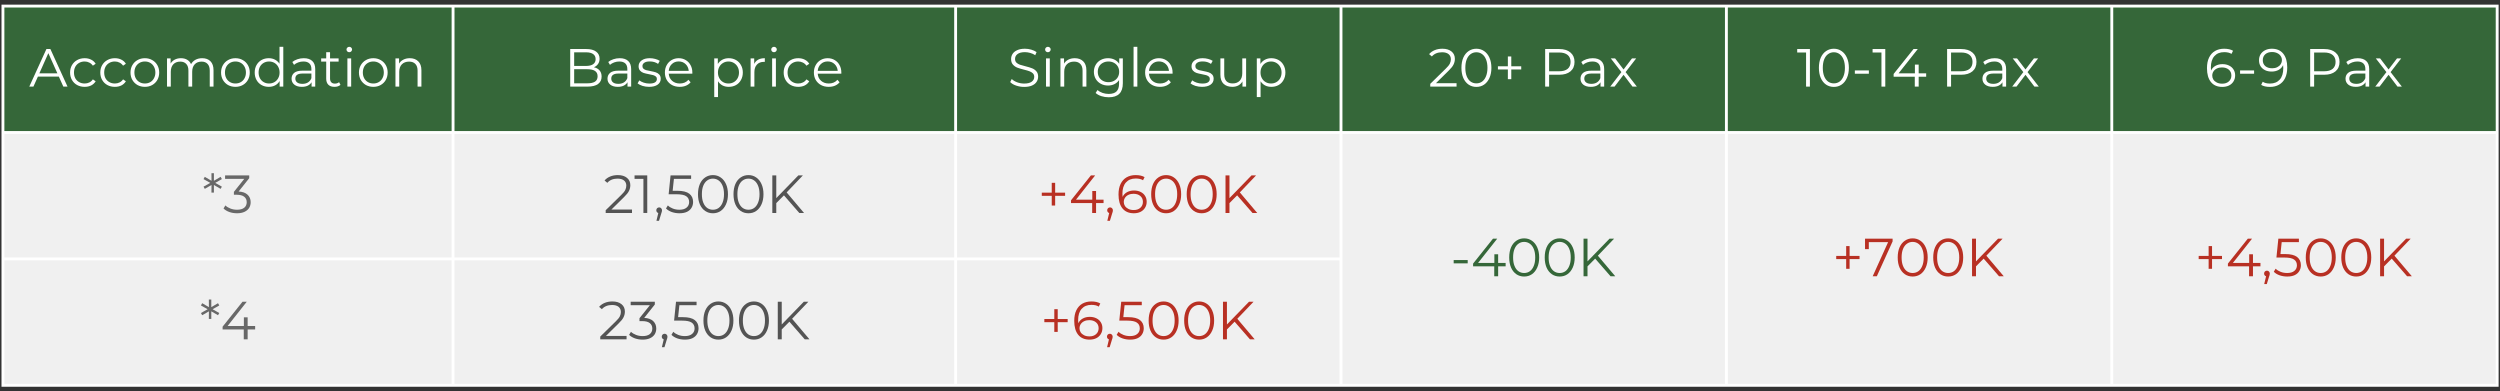<svg xmlns="http://www.w3.org/2000/svg" xmlns:xlink="http://www.w3.org/1999/xlink" width="869" zoomAndPan="magnify" viewBox="0 0 651.75 102" height="136" preserveAspectRatio="xMidYMid meet" version="1.2"><rect x="0" y="0" width="651.75" height="102" fill="#333333" stroke="none"/><defs><clipPath id="3f62f79ad5"><path d="M 0.75 1.586 L 119 1.586 L 119 35 L 0.75 35 Z M 0.75 1.586"></path></clipPath><clipPath id="2c7c71396f"><path d="M 118 1.586 L 250 1.586 L 250 35 L 118 35 Z M 118 1.586"></path></clipPath><clipPath id="ebc790960f"><path d="M 249 1.586 L 350 1.586 L 350 35 L 249 35 Z M 249 1.586"></path></clipPath><clipPath id="4243c478b0"><path d="M 349 1.586 L 450 1.586 L 450 35 L 349 35 Z M 349 1.586"></path></clipPath><clipPath id="b1c42f0464"><path d="M 449 1.586 L 551 1.586 L 551 35 L 449 35 Z M 449 1.586"></path></clipPath><clipPath id="c3c9b23ec8"><path d="M 550 1.586 L 650.75 1.586 L 650.75 35 L 550 35 Z M 550 1.586"></path></clipPath><clipPath id="e718e05dc5"><path d="M 0.75 34 L 119 34 L 119 68 L 0.75 68 Z M 0.75 34"></path></clipPath><clipPath id="dead034481"><path d="M 349 34 L 450 34 L 450 100.551 L 349 100.551 Z M 349 34"></path></clipPath><clipPath id="af648c07bc"><path d="M 449 34 L 551 34 L 551 100.551 L 449 100.551 Z M 449 34"></path></clipPath><clipPath id="fe3fa6d958"><path d="M 550 34 L 650.75 34 L 650.75 100.551 L 550 100.551 Z M 550 34"></path></clipPath><clipPath id="52c21bc6aa"><path d="M 0.75 67 L 119 67 L 119 100.551 L 0.75 100.551 Z M 0.75 67"></path></clipPath><clipPath id="e4817d709e"><path d="M 118 67 L 250 67 L 250 100.551 L 118 100.551 Z M 118 67"></path></clipPath><clipPath id="fc6eb53328"><path d="M 249 67 L 350 67 L 350 100.551 L 249 100.551 Z M 249 67"></path></clipPath><clipPath id="7b08a07959"><path d="M 0 1 L 651.5 1 L 651.5 101 L 0 101 Z M 0 1"></path></clipPath></defs><g id="e7ba3833bd"><g clip-rule="nonzero" clip-path="url(#3f62f79ad5)"><path style="stroke:none;fill-rule:nonzero;fill:#356739;fill-opacity:1;" d="M 0.75 1.586 L 118.453 1.586 L 118.453 34.574 L 0.75 34.574 Z M 0.75 1.586"></path></g><g clip-rule="nonzero" clip-path="url(#2c7c71396f)"><path style="stroke:none;fill-rule:nonzero;fill:#356739;fill-opacity:1;" d="M 118.055 1.586 L 249.254 1.586 L 249.254 34.574 L 118.055 34.574 Z M 118.055 1.586"></path></g><g clip-rule="nonzero" clip-path="url(#ebc790960f)"><path style="stroke:none;fill-rule:nonzero;fill:#356739;fill-opacity:1;" d="M 249.02 1.586 L 349.48 1.586 L 349.48 34.574 L 249.02 34.574 Z M 249.02 1.586"></path></g><g clip-rule="nonzero" clip-path="url(#4243c478b0)"><path style="stroke:none;fill-rule:nonzero;fill:#356739;fill-opacity:1;" d="M 349.453 1.586 L 449.914 1.586 L 449.914 34.574 L 349.453 34.574 Z M 349.453 1.586"></path></g><g clip-rule="nonzero" clip-path="url(#b1c42f0464)"><path style="stroke:none;fill-rule:nonzero;fill:#356739;fill-opacity:1;" d="M 449.887 1.586 L 550.348 1.586 L 550.348 34.574 L 449.887 34.574 Z M 449.887 1.586"></path></g><g clip-rule="nonzero" clip-path="url(#c3c9b23ec8)"><path style="stroke:none;fill-rule:nonzero;fill:#356739;fill-opacity:1;" d="M 550.316 1.586 L 650.777 1.586 L 650.777 34.574 L 550.316 34.574 Z M 550.316 1.586"></path></g><g clip-rule="nonzero" clip-path="url(#e718e05dc5)"><path style="stroke:none;fill-rule:nonzero;fill:#f0f0f0;fill-opacity:1;" d="M 0.75 34.527 L 118.453 34.527 L 118.453 67.516 L 0.75 67.516 Z M 0.75 34.527"></path></g><path style="stroke:none;fill-rule:nonzero;fill:#f0f0f0;fill-opacity:1;" d="M 118.055 34.527 L 249.254 34.527 L 249.254 67.516 L 118.055 67.516 Z M 118.055 34.527"></path><path style="stroke:none;fill-rule:nonzero;fill:#f0f0f0;fill-opacity:1;" d="M 249.02 34.527 L 349.48 34.527 L 349.48 67.516 L 249.02 67.516 Z M 249.02 34.527"></path><g clip-rule="nonzero" clip-path="url(#dead034481)"><path style="stroke:none;fill-rule:nonzero;fill:#f0f0f0;fill-opacity:1;" d="M 349.453 34.527 L 449.914 34.527 L 449.914 100.504 L 349.453 100.504 Z M 349.453 34.527"></path></g><g clip-rule="nonzero" clip-path="url(#af648c07bc)"><path style="stroke:none;fill-rule:nonzero;fill:#f0f0f0;fill-opacity:1;" d="M 449.887 34.527 L 550.348 34.527 L 550.348 100.504 L 449.887 100.504 Z M 449.887 34.527"></path></g><g clip-rule="nonzero" clip-path="url(#fe3fa6d958)"><path style="stroke:none;fill-rule:nonzero;fill:#f0f0f0;fill-opacity:1;" d="M 550.316 34.527 L 650.777 34.527 L 650.777 100.504 L 550.316 100.504 Z M 550.316 34.527"></path></g><g clip-rule="nonzero" clip-path="url(#52c21bc6aa)"><path style="stroke:none;fill-rule:nonzero;fill:#f0f0f0;fill-opacity:1;" d="M 0.75 67.473 L 118.453 67.473 L 118.453 100.457 L 0.75 100.457 Z M 0.75 67.473"></path></g><g clip-rule="nonzero" clip-path="url(#e4817d709e)"><path style="stroke:none;fill-rule:nonzero;fill:#f0f0f0;fill-opacity:1;" d="M 118.055 67.473 L 249.254 67.473 L 249.254 100.457 L 118.055 100.457 Z M 118.055 67.473"></path></g><g clip-rule="nonzero" clip-path="url(#fc6eb53328)"><path style="stroke:none;fill-rule:nonzero;fill:#f0f0f0;fill-opacity:1;" d="M 249.02 67.473 L 349.48 67.473 L 349.48 100.457 L 249.02 100.457 Z M 249.02 67.473"></path></g><g style="fill:#ffffff;fill-opacity:1;"><g transform="translate(7.603, 22.579)"><path style="stroke:none" d="M 7.734 -2.609 L 2.281 -2.609 L 1.109 0 L 0.031 0 L 4.5 -9.797 L 5.531 -9.797 L 10 0 L 8.906 0 Z M 7.359 -3.453 L 5 -8.719 L 2.656 -3.453 Z M 7.359 -3.453"></path></g></g><g style="fill:#ffffff;fill-opacity:1;"><g transform="translate(17.631, 22.579)"><path style="stroke:none" d="M 4.438 0.062 C 3.707 0.062 3.055 -0.094 2.484 -0.406 C 1.91 -0.719 1.457 -1.16 1.125 -1.734 C 0.801 -2.305 0.641 -2.953 0.641 -3.672 C 0.641 -4.391 0.801 -5.031 1.125 -5.594 C 1.457 -6.164 1.91 -6.609 2.484 -6.922 C 3.055 -7.242 3.707 -7.406 4.438 -7.406 C 5.07 -7.406 5.633 -7.281 6.125 -7.031 C 6.625 -6.789 7.02 -6.43 7.312 -5.953 L 6.578 -5.453 C 6.328 -5.816 6.016 -6.086 5.641 -6.266 C 5.273 -6.453 4.875 -6.547 4.438 -6.547 C 3.906 -6.547 3.426 -6.426 3 -6.188 C 2.57 -5.945 2.238 -5.609 2 -5.172 C 1.77 -4.734 1.656 -4.234 1.656 -3.672 C 1.656 -3.109 1.77 -2.609 2 -2.172 C 2.238 -1.742 2.57 -1.41 3 -1.172 C 3.426 -0.93 3.906 -0.812 4.438 -0.812 C 4.875 -0.812 5.273 -0.898 5.641 -1.078 C 6.016 -1.254 6.328 -1.523 6.578 -1.891 L 7.312 -1.391 C 7.02 -0.91 6.625 -0.547 6.125 -0.297 C 5.625 -0.055 5.062 0.062 4.438 0.062 Z M 4.438 0.062"></path></g></g><g style="fill:#ffffff;fill-opacity:1;"><g transform="translate(25.506, 22.579)"><path style="stroke:none" d="M 4.438 0.062 C 3.707 0.062 3.055 -0.094 2.484 -0.406 C 1.91 -0.719 1.457 -1.16 1.125 -1.734 C 0.801 -2.305 0.641 -2.953 0.641 -3.672 C 0.641 -4.391 0.801 -5.031 1.125 -5.594 C 1.457 -6.164 1.91 -6.609 2.484 -6.922 C 3.055 -7.242 3.707 -7.406 4.438 -7.406 C 5.07 -7.406 5.633 -7.281 6.125 -7.031 C 6.625 -6.789 7.02 -6.43 7.312 -5.953 L 6.578 -5.453 C 6.328 -5.816 6.016 -6.086 5.641 -6.266 C 5.273 -6.453 4.875 -6.547 4.438 -6.547 C 3.906 -6.547 3.426 -6.426 3 -6.188 C 2.57 -5.945 2.238 -5.609 2 -5.172 C 1.77 -4.734 1.656 -4.234 1.656 -3.672 C 1.656 -3.109 1.77 -2.609 2 -2.172 C 2.238 -1.742 2.57 -1.41 3 -1.172 C 3.426 -0.93 3.906 -0.812 4.438 -0.812 C 4.875 -0.812 5.273 -0.898 5.641 -1.078 C 6.016 -1.254 6.328 -1.523 6.578 -1.891 L 7.312 -1.391 C 7.02 -0.91 6.625 -0.547 6.125 -0.297 C 5.625 -0.055 5.062 0.062 4.438 0.062 Z M 4.438 0.062"></path></g></g><g style="fill:#ffffff;fill-opacity:1;"><g transform="translate(33.38, 22.579)"><path style="stroke:none" d="M 4.391 0.062 C 3.68 0.062 3.039 -0.094 2.469 -0.406 C 1.906 -0.727 1.457 -1.172 1.125 -1.734 C 0.801 -2.305 0.641 -2.953 0.641 -3.672 C 0.641 -4.391 0.801 -5.031 1.125 -5.594 C 1.457 -6.164 1.906 -6.609 2.469 -6.922 C 3.039 -7.242 3.68 -7.406 4.391 -7.406 C 5.098 -7.406 5.734 -7.242 6.297 -6.922 C 6.867 -6.609 7.316 -6.164 7.641 -5.594 C 7.961 -5.031 8.125 -4.391 8.125 -3.672 C 8.125 -2.953 7.961 -2.305 7.641 -1.734 C 7.316 -1.172 6.867 -0.727 6.297 -0.406 C 5.734 -0.094 5.098 0.062 4.391 0.062 Z M 4.391 -0.812 C 4.91 -0.812 5.379 -0.93 5.797 -1.172 C 6.211 -1.41 6.535 -1.75 6.766 -2.188 C 7.004 -2.625 7.125 -3.117 7.125 -3.672 C 7.125 -4.234 7.004 -4.734 6.766 -5.172 C 6.535 -5.609 6.211 -5.945 5.797 -6.188 C 5.379 -6.426 4.91 -6.547 4.391 -6.547 C 3.867 -6.547 3.398 -6.426 2.984 -6.188 C 2.566 -5.945 2.238 -5.609 2 -5.172 C 1.77 -4.734 1.656 -4.234 1.656 -3.672 C 1.656 -3.117 1.77 -2.625 2 -2.188 C 2.238 -1.75 2.566 -1.41 2.984 -1.172 C 3.398 -0.93 3.867 -0.812 4.391 -0.812 Z M 4.391 -0.812"></path></g></g><g style="fill:#ffffff;fill-opacity:1;"><g transform="translate(42.15, 22.579)"><path style="stroke:none" d="M 10.562 -7.406 C 11.477 -7.406 12.195 -7.141 12.719 -6.609 C 13.25 -6.078 13.516 -5.297 13.516 -4.266 L 13.516 0 L 12.531 0 L 12.531 -4.172 C 12.531 -4.93 12.344 -5.508 11.969 -5.906 C 11.602 -6.312 11.086 -6.516 10.422 -6.516 C 9.648 -6.516 9.047 -6.281 8.609 -5.812 C 8.172 -5.344 7.953 -4.691 7.953 -3.859 L 7.953 0 L 6.969 0 L 6.969 -4.172 C 6.969 -4.93 6.781 -5.508 6.406 -5.906 C 6.039 -6.312 5.52 -6.516 4.844 -6.516 C 4.082 -6.516 3.477 -6.281 3.031 -5.812 C 2.594 -5.344 2.375 -4.691 2.375 -3.859 L 2.375 0 L 1.391 0 L 1.391 -7.359 L 2.328 -7.359 L 2.328 -6.016 C 2.598 -6.461 2.961 -6.805 3.422 -7.047 C 3.891 -7.285 4.426 -7.406 5.031 -7.406 C 5.645 -7.406 6.176 -7.273 6.625 -7.016 C 7.082 -6.754 7.426 -6.367 7.656 -5.859 C 7.926 -6.348 8.312 -6.727 8.812 -7 C 9.32 -7.27 9.906 -7.406 10.562 -7.406 Z M 10.562 -7.406"></path></g></g><g style="fill:#ffffff;fill-opacity:1;"><g transform="translate(56.99, 22.579)"><path style="stroke:none" d="M 4.391 0.062 C 3.68 0.062 3.039 -0.094 2.469 -0.406 C 1.906 -0.727 1.457 -1.172 1.125 -1.734 C 0.801 -2.305 0.641 -2.953 0.641 -3.672 C 0.641 -4.391 0.801 -5.031 1.125 -5.594 C 1.457 -6.164 1.906 -6.609 2.469 -6.922 C 3.039 -7.242 3.68 -7.406 4.391 -7.406 C 5.098 -7.406 5.734 -7.242 6.297 -6.922 C 6.867 -6.609 7.316 -6.164 7.641 -5.594 C 7.961 -5.031 8.125 -4.391 8.125 -3.672 C 8.125 -2.953 7.961 -2.305 7.641 -1.734 C 7.316 -1.172 6.867 -0.727 6.297 -0.406 C 5.734 -0.094 5.098 0.062 4.391 0.062 Z M 4.391 -0.812 C 4.91 -0.812 5.379 -0.93 5.797 -1.172 C 6.211 -1.41 6.535 -1.75 6.766 -2.188 C 7.004 -2.625 7.125 -3.117 7.125 -3.672 C 7.125 -4.234 7.004 -4.734 6.766 -5.172 C 6.535 -5.609 6.211 -5.945 5.797 -6.188 C 5.379 -6.426 4.91 -6.547 4.391 -6.547 C 3.867 -6.547 3.398 -6.426 2.984 -6.188 C 2.566 -5.945 2.238 -5.609 2 -5.172 C 1.77 -4.734 1.656 -4.234 1.656 -3.672 C 1.656 -3.117 1.77 -2.625 2 -2.188 C 2.238 -1.75 2.566 -1.41 2.984 -1.172 C 3.398 -0.93 3.867 -0.812 4.391 -0.812 Z M 4.391 -0.812"></path></g></g><g style="fill:#ffffff;fill-opacity:1;"><g transform="translate(65.76, 22.579)"><path style="stroke:none" d="M 8.094 -10.375 L 8.094 0 L 7.141 0 L 7.141 -1.453 C 6.848 -0.961 6.457 -0.586 5.969 -0.328 C 5.477 -0.066 4.926 0.062 4.312 0.062 C 3.613 0.062 2.984 -0.094 2.422 -0.406 C 1.867 -0.719 1.43 -1.16 1.109 -1.734 C 0.797 -2.305 0.641 -2.953 0.641 -3.672 C 0.641 -4.398 0.797 -5.047 1.109 -5.609 C 1.43 -6.18 1.867 -6.625 2.422 -6.938 C 2.984 -7.25 3.613 -7.406 4.312 -7.406 C 4.906 -7.406 5.441 -7.281 5.922 -7.031 C 6.398 -6.789 6.797 -6.43 7.109 -5.953 L 7.109 -10.375 Z M 4.391 -0.812 C 4.898 -0.812 5.363 -0.93 5.781 -1.172 C 6.195 -1.41 6.523 -1.75 6.766 -2.188 C 7.004 -2.625 7.125 -3.117 7.125 -3.672 C 7.125 -4.234 7.004 -4.734 6.766 -5.172 C 6.523 -5.609 6.195 -5.945 5.781 -6.188 C 5.363 -6.426 4.898 -6.547 4.391 -6.547 C 3.867 -6.547 3.398 -6.426 2.984 -6.188 C 2.566 -5.945 2.238 -5.609 2 -5.172 C 1.77 -4.734 1.656 -4.234 1.656 -3.672 C 1.656 -3.117 1.77 -2.625 2 -2.188 C 2.238 -1.75 2.566 -1.41 2.984 -1.172 C 3.398 -0.93 3.867 -0.812 4.391 -0.812 Z M 4.391 -0.812"></path></g></g><g style="fill:#ffffff;fill-opacity:1;"><g transform="translate(75.243, 22.579)"><path style="stroke:none" d="M 3.953 -7.406 C 4.91 -7.406 5.645 -7.164 6.156 -6.688 C 6.676 -6.207 6.938 -5.5 6.938 -4.562 L 6.938 0 L 5.984 0 L 5.984 -1.141 C 5.766 -0.766 5.438 -0.469 5 -0.25 C 4.562 -0.039 4.047 0.062 3.453 0.062 C 2.629 0.062 1.973 -0.129 1.484 -0.516 C 1.004 -0.91 0.766 -1.426 0.766 -2.062 C 0.766 -2.688 0.988 -3.191 1.438 -3.578 C 1.895 -3.961 2.617 -4.156 3.609 -4.156 L 5.938 -4.156 L 5.938 -4.594 C 5.938 -5.227 5.758 -5.711 5.406 -6.047 C 5.051 -6.379 4.535 -6.547 3.859 -6.547 C 3.391 -6.547 2.941 -6.469 2.516 -6.312 C 2.086 -6.156 1.719 -5.941 1.406 -5.672 L 0.969 -6.422 C 1.344 -6.734 1.789 -6.973 2.312 -7.141 C 2.832 -7.316 3.379 -7.406 3.953 -7.406 Z M 3.609 -0.719 C 4.172 -0.719 4.648 -0.844 5.047 -1.094 C 5.453 -1.352 5.75 -1.723 5.938 -2.203 L 5.938 -3.406 L 3.641 -3.406 C 2.379 -3.406 1.75 -2.969 1.75 -2.094 C 1.75 -1.664 1.91 -1.328 2.234 -1.078 C 2.566 -0.836 3.023 -0.719 3.609 -0.719 Z M 3.609 -0.719"></path></g></g><g style="fill:#ffffff;fill-opacity:1;"><g transform="translate(83.495, 22.579)"><path style="stroke:none" d="M 5.266 -0.453 C 5.078 -0.285 4.844 -0.156 4.562 -0.062 C 4.289 0.02 4.004 0.062 3.703 0.062 C 3.016 0.062 2.484 -0.117 2.109 -0.484 C 1.734 -0.859 1.547 -1.383 1.547 -2.062 L 1.547 -6.516 L 0.234 -6.516 L 0.234 -7.359 L 1.547 -7.359 L 1.547 -8.969 L 2.547 -8.969 L 2.547 -7.359 L 4.781 -7.359 L 4.781 -6.516 L 2.547 -6.516 L 2.547 -2.125 C 2.547 -1.688 2.656 -1.352 2.875 -1.125 C 3.094 -0.895 3.406 -0.781 3.812 -0.781 C 4.02 -0.781 4.219 -0.812 4.406 -0.875 C 4.602 -0.945 4.77 -1.039 4.906 -1.156 Z M 5.266 -0.453"></path></g></g><g style="fill:#ffffff;fill-opacity:1;"><g transform="translate(89.174, 22.579)"><path style="stroke:none" d="M 1.391 -7.359 L 2.375 -7.359 L 2.375 0 L 1.391 0 Z M 1.875 -8.969 C 1.676 -8.969 1.504 -9.035 1.359 -9.172 C 1.223 -9.316 1.156 -9.484 1.156 -9.672 C 1.156 -9.859 1.223 -10.02 1.359 -10.156 C 1.504 -10.301 1.676 -10.375 1.875 -10.375 C 2.082 -10.375 2.254 -10.305 2.391 -10.172 C 2.535 -10.035 2.609 -9.875 2.609 -9.688 C 2.609 -9.488 2.535 -9.316 2.391 -9.172 C 2.254 -9.035 2.082 -8.969 1.875 -8.969 Z M 1.875 -8.969"></path></g></g><g style="fill:#ffffff;fill-opacity:1;"><g transform="translate(92.936, 22.579)"><path style="stroke:none" d="M 4.391 0.062 C 3.68 0.062 3.039 -0.094 2.469 -0.406 C 1.906 -0.727 1.457 -1.172 1.125 -1.734 C 0.801 -2.305 0.641 -2.953 0.641 -3.672 C 0.641 -4.391 0.801 -5.031 1.125 -5.594 C 1.457 -6.164 1.906 -6.609 2.469 -6.922 C 3.039 -7.242 3.68 -7.406 4.391 -7.406 C 5.098 -7.406 5.734 -7.242 6.297 -6.922 C 6.867 -6.609 7.316 -6.164 7.641 -5.594 C 7.961 -5.031 8.125 -4.391 8.125 -3.672 C 8.125 -2.953 7.961 -2.305 7.641 -1.734 C 7.316 -1.172 6.867 -0.727 6.297 -0.406 C 5.734 -0.094 5.098 0.062 4.391 0.062 Z M 4.391 -0.812 C 4.91 -0.812 5.379 -0.93 5.797 -1.172 C 6.211 -1.41 6.535 -1.75 6.766 -2.188 C 7.004 -2.625 7.125 -3.117 7.125 -3.672 C 7.125 -4.234 7.004 -4.734 6.766 -5.172 C 6.535 -5.609 6.211 -5.945 5.797 -6.188 C 5.379 -6.426 4.91 -6.547 4.391 -6.547 C 3.867 -6.547 3.398 -6.426 2.984 -6.188 C 2.566 -5.945 2.238 -5.609 2 -5.172 C 1.77 -4.734 1.656 -4.234 1.656 -3.672 C 1.656 -3.117 1.77 -2.625 2 -2.188 C 2.238 -1.75 2.566 -1.41 2.984 -1.172 C 3.398 -0.93 3.867 -0.812 4.391 -0.812 Z M 4.391 -0.812"></path></g></g><g style="fill:#ffffff;fill-opacity:1;"><g transform="translate(101.706, 22.579)"><path style="stroke:none" d="M 5.125 -7.406 C 6.051 -7.406 6.785 -7.133 7.328 -6.594 C 7.879 -6.062 8.156 -5.285 8.156 -4.266 L 8.156 0 L 7.156 0 L 7.156 -4.172 C 7.156 -4.93 6.961 -5.508 6.578 -5.906 C 6.203 -6.312 5.66 -6.516 4.953 -6.516 C 4.16 -6.516 3.531 -6.281 3.062 -5.812 C 2.602 -5.344 2.375 -4.691 2.375 -3.859 L 2.375 0 L 1.391 0 L 1.391 -7.359 L 2.328 -7.359 L 2.328 -6 C 2.598 -6.445 2.973 -6.789 3.453 -7.031 C 3.941 -7.281 4.5 -7.406 5.125 -7.406 Z M 5.125 -7.406"></path></g></g><g style="fill:#ffffff;fill-opacity:1;"><g transform="translate(147.06, 22.579)"><path style="stroke:none" d="M 7.766 -5.047 C 8.398 -4.91 8.895 -4.633 9.25 -4.219 C 9.602 -3.801 9.781 -3.266 9.781 -2.609 C 9.781 -1.773 9.469 -1.129 8.844 -0.672 C 8.227 -0.223 7.312 0 6.094 0 L 1.594 0 L 1.594 -9.797 L 5.812 -9.797 C 6.906 -9.797 7.75 -9.57 8.344 -9.125 C 8.945 -8.688 9.25 -8.066 9.25 -7.266 C 9.25 -6.723 9.113 -6.266 8.844 -5.891 C 8.582 -5.516 8.223 -5.234 7.766 -5.047 Z M 2.625 -8.938 L 2.625 -5.391 L 5.75 -5.391 C 6.539 -5.391 7.148 -5.539 7.578 -5.844 C 8.004 -6.145 8.219 -6.582 8.219 -7.156 C 8.219 -7.738 8.004 -8.18 7.578 -8.484 C 7.148 -8.785 6.539 -8.938 5.75 -8.938 Z M 6.078 -0.859 C 6.953 -0.859 7.613 -1.004 8.062 -1.297 C 8.508 -1.598 8.734 -2.066 8.734 -2.703 C 8.734 -3.922 7.848 -4.531 6.078 -4.531 L 2.625 -4.531 L 2.625 -0.859 Z M 6.078 -0.859"></path></g></g><g style="fill:#ffffff;fill-opacity:1;"><g transform="translate(157.606, 22.579)"><path style="stroke:none" d="M 3.953 -7.406 C 4.91 -7.406 5.645 -7.164 6.156 -6.688 C 6.676 -6.207 6.938 -5.5 6.938 -4.562 L 6.938 0 L 5.984 0 L 5.984 -1.141 C 5.766 -0.766 5.438 -0.469 5 -0.25 C 4.562 -0.039 4.047 0.062 3.453 0.062 C 2.629 0.062 1.973 -0.129 1.484 -0.516 C 1.004 -0.91 0.766 -1.426 0.766 -2.062 C 0.766 -2.688 0.988 -3.191 1.438 -3.578 C 1.895 -3.961 2.617 -4.156 3.609 -4.156 L 5.938 -4.156 L 5.938 -4.594 C 5.938 -5.227 5.758 -5.711 5.406 -6.047 C 5.051 -6.379 4.535 -6.547 3.859 -6.547 C 3.391 -6.547 2.941 -6.469 2.516 -6.312 C 2.086 -6.156 1.719 -5.941 1.406 -5.672 L 0.969 -6.422 C 1.344 -6.734 1.789 -6.973 2.312 -7.141 C 2.832 -7.316 3.379 -7.406 3.953 -7.406 Z M 3.609 -0.719 C 4.172 -0.719 4.648 -0.844 5.047 -1.094 C 5.453 -1.352 5.75 -1.723 5.938 -2.203 L 5.938 -3.406 L 3.641 -3.406 C 2.379 -3.406 1.75 -2.969 1.75 -2.094 C 1.75 -1.664 1.91 -1.328 2.234 -1.078 C 2.566 -0.836 3.023 -0.719 3.609 -0.719 Z M 3.609 -0.719"></path></g></g><g style="fill:#ffffff;fill-opacity:1;"><g transform="translate(165.858, 22.579)"><path style="stroke:none" d="M 3.359 0.062 C 2.766 0.062 2.191 -0.02 1.641 -0.188 C 1.098 -0.363 0.672 -0.582 0.359 -0.844 L 0.812 -1.625 C 1.113 -1.383 1.5 -1.188 1.969 -1.031 C 2.438 -0.875 2.922 -0.797 3.422 -0.797 C 4.098 -0.797 4.594 -0.898 4.906 -1.109 C 5.227 -1.316 5.391 -1.613 5.391 -2 C 5.391 -2.27 5.301 -2.477 5.125 -2.625 C 4.945 -2.781 4.723 -2.898 4.453 -2.984 C 4.191 -3.066 3.836 -3.145 3.391 -3.219 C 2.785 -3.332 2.301 -3.445 1.938 -3.562 C 1.582 -3.676 1.273 -3.875 1.016 -4.156 C 0.754 -4.438 0.625 -4.82 0.625 -5.312 C 0.625 -5.926 0.879 -6.426 1.391 -6.812 C 1.91 -7.207 2.625 -7.406 3.531 -7.406 C 4.008 -7.406 4.484 -7.344 4.953 -7.219 C 5.43 -7.094 5.828 -6.926 6.141 -6.719 L 5.703 -5.922 C 5.098 -6.348 4.375 -6.562 3.531 -6.562 C 2.906 -6.562 2.43 -6.445 2.109 -6.219 C 1.785 -6 1.625 -5.707 1.625 -5.344 C 1.625 -5.062 1.711 -4.836 1.891 -4.672 C 2.078 -4.504 2.305 -4.379 2.578 -4.297 C 2.848 -4.223 3.219 -4.145 3.688 -4.062 C 4.281 -3.945 4.754 -3.832 5.109 -3.719 C 5.461 -3.602 5.766 -3.41 6.016 -3.141 C 6.266 -2.867 6.391 -2.5 6.391 -2.031 C 6.391 -1.383 6.117 -0.875 5.578 -0.5 C 5.047 -0.125 4.305 0.062 3.359 0.062 Z M 3.359 0.062"></path></g></g><g style="fill:#ffffff;fill-opacity:1;"><g transform="translate(172.697, 22.579)"><path style="stroke:none" d="M 7.797 -3.375 L 1.641 -3.375 C 1.691 -2.602 1.984 -1.984 2.516 -1.516 C 3.047 -1.047 3.719 -0.812 4.531 -0.812 C 4.988 -0.812 5.406 -0.891 5.781 -1.047 C 6.164 -1.211 6.5 -1.457 6.781 -1.781 L 7.344 -1.125 C 7.02 -0.738 6.613 -0.441 6.125 -0.234 C 5.633 -0.035 5.094 0.062 4.5 0.062 C 3.75 0.062 3.082 -0.094 2.5 -0.406 C 1.914 -0.727 1.457 -1.172 1.125 -1.734 C 0.801 -2.305 0.641 -2.953 0.641 -3.672 C 0.641 -4.391 0.797 -5.031 1.109 -5.594 C 1.422 -6.164 1.848 -6.609 2.391 -6.922 C 2.941 -7.242 3.555 -7.406 4.234 -7.406 C 4.922 -7.406 5.531 -7.242 6.062 -6.922 C 6.602 -6.609 7.023 -6.172 7.328 -5.609 C 7.641 -5.047 7.797 -4.398 7.797 -3.672 Z M 4.234 -6.562 C 3.523 -6.562 2.93 -6.332 2.453 -5.875 C 1.973 -5.426 1.703 -4.836 1.641 -4.109 L 6.859 -4.109 C 6.785 -4.836 6.508 -5.426 6.031 -5.875 C 5.551 -6.332 4.953 -6.562 4.234 -6.562 Z M 4.234 -6.562"></path></g></g><g style="fill:#ffffff;fill-opacity:1;"><g transform="translate(181.146, 22.579)"><path style="stroke:none" d=""></path></g></g><g style="fill:#ffffff;fill-opacity:1;"><g transform="translate(184.81, 22.579)"><path style="stroke:none" d="M 5.172 -7.406 C 5.859 -7.406 6.484 -7.25 7.047 -6.938 C 7.609 -6.625 8.047 -6.18 8.359 -5.609 C 8.68 -5.047 8.844 -4.398 8.844 -3.672 C 8.844 -2.941 8.68 -2.289 8.359 -1.719 C 8.047 -1.145 7.609 -0.703 7.047 -0.391 C 6.492 -0.086 5.867 0.062 5.172 0.062 C 4.578 0.062 4.039 -0.055 3.562 -0.297 C 3.082 -0.547 2.688 -0.91 2.375 -1.391 L 2.375 2.719 L 1.391 2.719 L 1.391 -7.359 L 2.328 -7.359 L 2.328 -5.906 C 2.629 -6.383 3.023 -6.754 3.516 -7.016 C 4.004 -7.273 4.555 -7.406 5.172 -7.406 Z M 5.109 -0.812 C 5.617 -0.812 6.082 -0.93 6.5 -1.172 C 6.914 -1.41 7.242 -1.75 7.484 -2.188 C 7.723 -2.625 7.844 -3.117 7.844 -3.672 C 7.844 -4.234 7.723 -4.727 7.484 -5.156 C 7.242 -5.594 6.914 -5.93 6.5 -6.172 C 6.082 -6.422 5.617 -6.547 5.109 -6.547 C 4.586 -6.547 4.117 -6.422 3.703 -6.172 C 3.285 -5.93 2.957 -5.594 2.719 -5.156 C 2.477 -4.727 2.359 -4.234 2.359 -3.672 C 2.359 -3.117 2.477 -2.625 2.719 -2.188 C 2.957 -1.75 3.285 -1.41 3.703 -1.172 C 4.117 -0.93 4.586 -0.812 5.109 -0.812 Z M 5.109 -0.812"></path></g></g><g style="fill:#ffffff;fill-opacity:1;"><g transform="translate(194.293, 22.579)"><path style="stroke:none" d="M 2.328 -5.922 C 2.566 -6.41 2.914 -6.781 3.375 -7.031 C 3.832 -7.281 4.406 -7.406 5.094 -7.406 L 5.094 -6.453 L 4.859 -6.453 C 4.078 -6.453 3.469 -6.211 3.031 -5.734 C 2.594 -5.266 2.375 -4.602 2.375 -3.75 L 2.375 0 L 1.391 0 L 1.391 -7.359 L 2.328 -7.359 Z M 2.328 -5.922"></path></g></g><g style="fill:#ffffff;fill-opacity:1;"><g transform="translate(199.902, 22.579)"><path style="stroke:none" d="M 1.391 -7.359 L 2.375 -7.359 L 2.375 0 L 1.391 0 Z M 1.875 -8.969 C 1.676 -8.969 1.504 -9.035 1.359 -9.172 C 1.223 -9.316 1.156 -9.484 1.156 -9.672 C 1.156 -9.859 1.223 -10.02 1.359 -10.156 C 1.504 -10.301 1.676 -10.375 1.875 -10.375 C 2.082 -10.375 2.254 -10.305 2.391 -10.172 C 2.535 -10.035 2.609 -9.875 2.609 -9.688 C 2.609 -9.488 2.535 -9.316 2.391 -9.172 C 2.254 -9.035 2.082 -8.969 1.875 -8.969 Z M 1.875 -8.969"></path></g></g><g style="fill:#ffffff;fill-opacity:1;"><g transform="translate(203.664, 22.579)"><path style="stroke:none" d="M 4.438 0.062 C 3.707 0.062 3.055 -0.094 2.484 -0.406 C 1.91 -0.719 1.457 -1.16 1.125 -1.734 C 0.801 -2.305 0.641 -2.953 0.641 -3.672 C 0.641 -4.391 0.801 -5.031 1.125 -5.594 C 1.457 -6.164 1.91 -6.609 2.484 -6.922 C 3.055 -7.242 3.707 -7.406 4.438 -7.406 C 5.07 -7.406 5.633 -7.281 6.125 -7.031 C 6.625 -6.789 7.02 -6.43 7.312 -5.953 L 6.578 -5.453 C 6.328 -5.816 6.016 -6.086 5.641 -6.266 C 5.273 -6.453 4.875 -6.547 4.438 -6.547 C 3.906 -6.547 3.426 -6.426 3 -6.188 C 2.57 -5.945 2.238 -5.609 2 -5.172 C 1.77 -4.734 1.656 -4.234 1.656 -3.672 C 1.656 -3.109 1.77 -2.609 2 -2.172 C 2.238 -1.742 2.57 -1.41 3 -1.172 C 3.426 -0.93 3.906 -0.812 4.438 -0.812 C 4.875 -0.812 5.273 -0.898 5.641 -1.078 C 6.016 -1.254 6.328 -1.523 6.578 -1.891 L 7.312 -1.391 C 7.02 -0.91 6.625 -0.547 6.125 -0.297 C 5.625 -0.055 5.062 0.062 4.438 0.062 Z M 4.438 0.062"></path></g></g><g style="fill:#ffffff;fill-opacity:1;"><g transform="translate(211.539, 22.579)"><path style="stroke:none" d="M 7.797 -3.375 L 1.641 -3.375 C 1.691 -2.602 1.984 -1.984 2.516 -1.516 C 3.047 -1.047 3.719 -0.812 4.531 -0.812 C 4.988 -0.812 5.406 -0.891 5.781 -1.047 C 6.164 -1.211 6.5 -1.457 6.781 -1.781 L 7.344 -1.125 C 7.02 -0.738 6.613 -0.441 6.125 -0.234 C 5.633 -0.035 5.094 0.062 4.5 0.062 C 3.75 0.062 3.082 -0.094 2.5 -0.406 C 1.914 -0.727 1.457 -1.172 1.125 -1.734 C 0.801 -2.305 0.641 -2.953 0.641 -3.672 C 0.641 -4.391 0.797 -5.031 1.109 -5.594 C 1.422 -6.164 1.848 -6.609 2.391 -6.922 C 2.941 -7.242 3.555 -7.406 4.234 -7.406 C 4.922 -7.406 5.531 -7.242 6.062 -6.922 C 6.602 -6.609 7.023 -6.172 7.328 -5.609 C 7.641 -5.047 7.797 -4.398 7.797 -3.672 Z M 4.234 -6.562 C 3.523 -6.562 2.93 -6.332 2.453 -5.875 C 1.973 -5.426 1.703 -4.836 1.641 -4.109 L 6.859 -4.109 C 6.785 -4.836 6.508 -5.426 6.031 -5.875 C 5.551 -6.332 4.953 -6.562 4.234 -6.562 Z M 4.234 -6.562"></path></g></g><g style="fill:#ffffff;fill-opacity:1;"><g transform="translate(262.702, 22.579)"><path style="stroke:none" d="M 4.297 0.078 C 3.566 0.078 2.867 -0.035 2.203 -0.266 C 1.535 -0.492 1.02 -0.801 0.656 -1.188 L 1.062 -1.984 C 1.414 -1.629 1.883 -1.344 2.469 -1.125 C 3.062 -0.906 3.672 -0.797 4.297 -0.797 C 5.172 -0.797 5.828 -0.957 6.266 -1.281 C 6.703 -1.602 6.922 -2.02 6.922 -2.531 C 6.922 -2.926 6.801 -3.238 6.562 -3.469 C 6.32 -3.695 6.031 -3.875 5.688 -4 C 5.344 -4.133 4.863 -4.273 4.25 -4.422 C 3.508 -4.609 2.922 -4.785 2.484 -4.953 C 2.047 -5.129 1.672 -5.395 1.359 -5.75 C 1.047 -6.102 0.891 -6.582 0.891 -7.188 C 0.891 -7.676 1.02 -8.125 1.281 -8.531 C 1.539 -8.938 1.941 -9.258 2.484 -9.5 C 3.023 -9.75 3.695 -9.875 4.5 -9.875 C 5.062 -9.875 5.609 -9.797 6.141 -9.641 C 6.68 -9.484 7.145 -9.27 7.531 -9 L 7.188 -8.188 C 6.781 -8.457 6.344 -8.656 5.875 -8.781 C 5.406 -8.914 4.945 -8.984 4.5 -8.984 C 3.645 -8.984 3 -8.816 2.562 -8.484 C 2.133 -8.16 1.922 -7.738 1.922 -7.219 C 1.922 -6.82 2.035 -6.504 2.266 -6.266 C 2.504 -6.035 2.801 -5.852 3.156 -5.719 C 3.52 -5.594 4.004 -5.457 4.609 -5.312 C 5.328 -5.133 5.906 -4.957 6.344 -4.781 C 6.789 -4.613 7.164 -4.352 7.469 -4 C 7.781 -3.656 7.938 -3.188 7.938 -2.594 C 7.938 -2.094 7.801 -1.641 7.531 -1.234 C 7.27 -0.828 6.863 -0.504 6.312 -0.266 C 5.77 -0.035 5.098 0.078 4.297 0.078 Z M 4.297 0.078"></path></g></g><g style="fill:#ffffff;fill-opacity:1;"><g transform="translate(271.304, 22.579)"><path style="stroke:none" d="M 1.391 -7.359 L 2.375 -7.359 L 2.375 0 L 1.391 0 Z M 1.875 -8.969 C 1.676 -8.969 1.504 -9.035 1.359 -9.172 C 1.223 -9.316 1.156 -9.484 1.156 -9.672 C 1.156 -9.859 1.223 -10.02 1.359 -10.156 C 1.504 -10.301 1.676 -10.375 1.875 -10.375 C 2.082 -10.375 2.254 -10.305 2.391 -10.172 C 2.535 -10.035 2.609 -9.875 2.609 -9.688 C 2.609 -9.488 2.535 -9.316 2.391 -9.172 C 2.254 -9.035 2.082 -8.969 1.875 -8.969 Z M 1.875 -8.969"></path></g></g><g style="fill:#ffffff;fill-opacity:1;"><g transform="translate(275.066, 22.579)"><path style="stroke:none" d="M 5.125 -7.406 C 6.051 -7.406 6.785 -7.133 7.328 -6.594 C 7.879 -6.062 8.156 -5.285 8.156 -4.266 L 8.156 0 L 7.156 0 L 7.156 -4.172 C 7.156 -4.93 6.961 -5.508 6.578 -5.906 C 6.203 -6.312 5.66 -6.516 4.953 -6.516 C 4.16 -6.516 3.531 -6.281 3.062 -5.812 C 2.602 -5.344 2.375 -4.691 2.375 -3.859 L 2.375 0 L 1.391 0 L 1.391 -7.359 L 2.328 -7.359 L 2.328 -6 C 2.598 -6.445 2.973 -6.789 3.453 -7.031 C 3.941 -7.281 4.5 -7.406 5.125 -7.406 Z M 5.125 -7.406"></path></g></g><g style="fill:#ffffff;fill-opacity:1;"><g transform="translate(284.535, 22.579)"><path style="stroke:none" d="M 8.188 -7.359 L 8.188 -0.891 C 8.188 0.359 7.879 1.281 7.266 1.875 C 6.66 2.477 5.742 2.781 4.516 2.781 C 3.836 2.781 3.191 2.68 2.578 2.484 C 1.973 2.285 1.477 2.008 1.094 1.656 L 1.594 0.891 C 1.945 1.211 2.379 1.461 2.891 1.641 C 3.398 1.816 3.93 1.906 4.484 1.906 C 5.422 1.906 6.109 1.688 6.547 1.25 C 6.984 0.812 7.203 0.141 7.203 -0.766 L 7.203 -1.703 C 6.891 -1.234 6.484 -0.879 5.984 -0.641 C 5.492 -0.398 4.941 -0.281 4.328 -0.281 C 3.641 -0.281 3.016 -0.43 2.453 -0.734 C 1.891 -1.035 1.445 -1.457 1.125 -2 C 0.801 -2.551 0.641 -3.172 0.641 -3.859 C 0.641 -4.547 0.801 -5.16 1.125 -5.703 C 1.445 -6.242 1.883 -6.66 2.438 -6.953 C 3 -7.254 3.629 -7.406 4.328 -7.406 C 4.953 -7.406 5.516 -7.281 6.016 -7.031 C 6.523 -6.781 6.938 -6.414 7.25 -5.938 L 7.25 -7.359 Z M 4.438 -1.156 C 4.969 -1.156 5.445 -1.27 5.875 -1.5 C 6.301 -1.727 6.633 -2.047 6.875 -2.453 C 7.113 -2.867 7.234 -3.336 7.234 -3.859 C 7.234 -4.379 7.113 -4.844 6.875 -5.25 C 6.633 -5.656 6.301 -5.973 5.875 -6.203 C 5.457 -6.43 4.977 -6.547 4.438 -6.547 C 3.906 -6.547 3.426 -6.43 3 -6.203 C 2.57 -5.984 2.238 -5.664 2 -5.25 C 1.77 -4.844 1.656 -4.379 1.656 -3.859 C 1.656 -3.336 1.77 -2.867 2 -2.453 C 2.238 -2.047 2.57 -1.727 3 -1.5 C 3.426 -1.27 3.906 -1.156 4.438 -1.156 Z M 4.438 -1.156"></path></g></g><g style="fill:#ffffff;fill-opacity:1;"><g transform="translate(294.13, 22.579)"><path style="stroke:none" d="M 1.391 -10.375 L 2.375 -10.375 L 2.375 0 L 1.391 0 Z M 1.391 -10.375"></path></g></g><g style="fill:#ffffff;fill-opacity:1;"><g transform="translate(297.893, 22.579)"><path style="stroke:none" d="M 7.797 -3.375 L 1.641 -3.375 C 1.691 -2.602 1.984 -1.984 2.516 -1.516 C 3.047 -1.047 3.719 -0.812 4.531 -0.812 C 4.988 -0.812 5.406 -0.891 5.781 -1.047 C 6.164 -1.211 6.5 -1.457 6.781 -1.781 L 7.344 -1.125 C 7.02 -0.738 6.613 -0.441 6.125 -0.234 C 5.633 -0.035 5.094 0.062 4.5 0.062 C 3.75 0.062 3.082 -0.094 2.5 -0.406 C 1.914 -0.727 1.457 -1.172 1.125 -1.734 C 0.801 -2.305 0.641 -2.953 0.641 -3.672 C 0.641 -4.391 0.797 -5.031 1.109 -5.594 C 1.422 -6.164 1.848 -6.609 2.391 -6.922 C 2.941 -7.242 3.555 -7.406 4.234 -7.406 C 4.922 -7.406 5.531 -7.242 6.062 -6.922 C 6.602 -6.609 7.023 -6.172 7.328 -5.609 C 7.641 -5.047 7.797 -4.398 7.797 -3.672 Z M 4.234 -6.562 C 3.523 -6.562 2.93 -6.332 2.453 -5.875 C 1.973 -5.426 1.703 -4.836 1.641 -4.109 L 6.859 -4.109 C 6.785 -4.836 6.508 -5.426 6.031 -5.875 C 5.551 -6.332 4.953 -6.562 4.234 -6.562 Z M 4.234 -6.562"></path></g></g><g style="fill:#ffffff;fill-opacity:1;"><g transform="translate(306.341, 22.579)"><path style="stroke:none" d=""></path></g></g><g style="fill:#ffffff;fill-opacity:1;"><g transform="translate(310.005, 22.579)"><path style="stroke:none" d="M 3.359 0.062 C 2.766 0.062 2.191 -0.02 1.641 -0.188 C 1.098 -0.363 0.672 -0.582 0.359 -0.844 L 0.812 -1.625 C 1.113 -1.383 1.5 -1.188 1.969 -1.031 C 2.438 -0.875 2.922 -0.797 3.422 -0.797 C 4.098 -0.797 4.594 -0.898 4.906 -1.109 C 5.227 -1.316 5.391 -1.613 5.391 -2 C 5.391 -2.27 5.301 -2.477 5.125 -2.625 C 4.945 -2.781 4.723 -2.898 4.453 -2.984 C 4.191 -3.066 3.836 -3.145 3.391 -3.219 C 2.785 -3.332 2.301 -3.445 1.938 -3.562 C 1.582 -3.676 1.273 -3.875 1.016 -4.156 C 0.754 -4.438 0.625 -4.82 0.625 -5.312 C 0.625 -5.926 0.879 -6.426 1.391 -6.812 C 1.91 -7.207 2.625 -7.406 3.531 -7.406 C 4.008 -7.406 4.484 -7.344 4.953 -7.219 C 5.43 -7.094 5.828 -6.926 6.141 -6.719 L 5.703 -5.922 C 5.098 -6.348 4.375 -6.562 3.531 -6.562 C 2.906 -6.562 2.43 -6.445 2.109 -6.219 C 1.785 -6 1.625 -5.707 1.625 -5.344 C 1.625 -5.062 1.711 -4.836 1.891 -4.672 C 2.078 -4.504 2.305 -4.379 2.578 -4.297 C 2.848 -4.223 3.219 -4.145 3.688 -4.062 C 4.281 -3.945 4.754 -3.832 5.109 -3.719 C 5.461 -3.602 5.766 -3.41 6.016 -3.141 C 6.266 -2.867 6.391 -2.5 6.391 -2.031 C 6.391 -1.383 6.117 -0.875 5.578 -0.5 C 5.047 -0.125 4.305 0.062 3.359 0.062 Z M 3.359 0.062"></path></g></g><g style="fill:#ffffff;fill-opacity:1;"><g transform="translate(316.845, 22.579)"><path style="stroke:none" d="M 8.016 -7.359 L 8.016 0 L 7.062 0 L 7.062 -1.344 C 6.801 -0.895 6.441 -0.547 5.984 -0.297 C 5.523 -0.055 5.004 0.062 4.422 0.062 C 3.461 0.062 2.703 -0.203 2.141 -0.734 C 1.586 -1.266 1.312 -2.051 1.312 -3.094 L 1.312 -7.359 L 2.312 -7.359 L 2.312 -3.188 C 2.312 -2.414 2.5 -1.828 2.875 -1.422 C 3.258 -1.023 3.805 -0.828 4.516 -0.828 C 5.285 -0.828 5.895 -1.062 6.344 -1.531 C 6.789 -2 7.016 -2.656 7.016 -3.5 L 7.016 -7.359 Z M 8.016 -7.359"></path></g></g><g style="fill:#ffffff;fill-opacity:1;"><g transform="translate(326.258, 22.579)"><path style="stroke:none" d="M 5.172 -7.406 C 5.859 -7.406 6.484 -7.25 7.047 -6.938 C 7.609 -6.625 8.047 -6.18 8.359 -5.609 C 8.68 -5.047 8.844 -4.398 8.844 -3.672 C 8.844 -2.941 8.68 -2.289 8.359 -1.719 C 8.047 -1.145 7.609 -0.703 7.047 -0.391 C 6.492 -0.086 5.867 0.062 5.172 0.062 C 4.578 0.062 4.039 -0.055 3.562 -0.297 C 3.082 -0.547 2.688 -0.91 2.375 -1.391 L 2.375 2.719 L 1.391 2.719 L 1.391 -7.359 L 2.328 -7.359 L 2.328 -5.906 C 2.629 -6.383 3.023 -6.754 3.516 -7.016 C 4.004 -7.273 4.555 -7.406 5.172 -7.406 Z M 5.109 -0.812 C 5.617 -0.812 6.082 -0.93 6.5 -1.172 C 6.914 -1.41 7.242 -1.75 7.484 -2.188 C 7.723 -2.625 7.844 -3.117 7.844 -3.672 C 7.844 -4.234 7.723 -4.727 7.484 -5.156 C 7.242 -5.594 6.914 -5.93 6.5 -6.172 C 6.082 -6.422 5.617 -6.547 5.109 -6.547 C 4.586 -6.547 4.117 -6.422 3.703 -6.172 C 3.285 -5.93 2.957 -5.594 2.719 -5.156 C 2.477 -4.727 2.359 -4.234 2.359 -3.672 C 2.359 -3.117 2.477 -2.625 2.719 -2.188 C 2.957 -1.75 3.285 -1.41 3.703 -1.172 C 4.117 -0.93 4.586 -0.812 5.109 -0.812 Z M 5.109 -0.812"></path></g></g><g style="fill:#ffffff;fill-opacity:1;"><g transform="translate(372.318, 22.579)"><path style="stroke:none" d="M 7.406 -0.891 L 7.406 0 L 0.547 0 L 0.547 -0.719 L 4.609 -4.703 C 5.129 -5.203 5.477 -5.633 5.656 -6 C 5.832 -6.375 5.922 -6.75 5.922 -7.125 C 5.922 -7.695 5.723 -8.145 5.328 -8.469 C 4.93 -8.789 4.367 -8.953 3.641 -8.953 C 2.492 -8.953 1.602 -8.586 0.969 -7.859 L 0.25 -8.469 C 0.633 -8.914 1.117 -9.258 1.703 -9.5 C 2.297 -9.75 2.969 -9.875 3.719 -9.875 C 4.719 -9.875 5.508 -9.633 6.094 -9.156 C 6.676 -8.688 6.969 -8.047 6.969 -7.234 C 6.969 -6.723 6.852 -6.234 6.625 -5.766 C 6.406 -5.305 5.984 -4.773 5.359 -4.172 L 2.031 -0.891 Z M 7.406 -0.891"></path></g></g><g style="fill:#ffffff;fill-opacity:1;"><g transform="translate(380.263, 22.579)"><path style="stroke:none" d="M 4.625 0.078 C 3.875 0.078 3.203 -0.117 2.609 -0.516 C 2.016 -0.922 1.551 -1.5 1.219 -2.25 C 0.895 -3 0.734 -3.879 0.734 -4.891 C 0.734 -5.91 0.895 -6.797 1.219 -7.547 C 1.551 -8.297 2.016 -8.867 2.609 -9.266 C 3.203 -9.672 3.875 -9.875 4.625 -9.875 C 5.383 -9.875 6.055 -9.672 6.641 -9.266 C 7.234 -8.867 7.695 -8.297 8.031 -7.547 C 8.375 -6.797 8.547 -5.91 8.547 -4.891 C 8.547 -3.879 8.375 -3 8.031 -2.25 C 7.695 -1.5 7.234 -0.922 6.641 -0.516 C 6.055 -0.117 5.383 0.078 4.625 0.078 Z M 4.625 -0.844 C 5.195 -0.844 5.695 -1 6.125 -1.312 C 6.562 -1.633 6.898 -2.098 7.141 -2.703 C 7.391 -3.305 7.516 -4.035 7.516 -4.891 C 7.516 -5.754 7.391 -6.488 7.141 -7.094 C 6.898 -7.695 6.562 -8.156 6.125 -8.469 C 5.695 -8.789 5.195 -8.953 4.625 -8.953 C 4.062 -8.953 3.562 -8.789 3.125 -8.469 C 2.688 -8.156 2.348 -7.695 2.109 -7.094 C 1.867 -6.488 1.75 -5.754 1.75 -4.891 C 1.75 -4.035 1.867 -3.305 2.109 -2.703 C 2.348 -2.098 2.688 -1.633 3.125 -1.312 C 3.562 -1 4.062 -0.844 4.625 -0.844 Z M 4.625 -0.844"></path></g></g><g style="fill:#ffffff;fill-opacity:1;"><g transform="translate(389.522, 22.579)"><path style="stroke:none" d="M 7.062 -4.469 L 4.469 -4.469 L 4.469 -1.938 L 3.578 -1.938 L 3.578 -4.469 L 0.984 -4.469 L 0.984 -5.297 L 3.578 -5.297 L 3.578 -7.859 L 4.469 -7.859 L 4.469 -5.297 L 7.062 -5.297 Z M 7.062 -4.469"></path></g></g><g style="fill:#ffffff;fill-opacity:1;"><g transform="translate(397.565, 22.579)"><path style="stroke:none" d=""></path></g></g><g style="fill:#ffffff;fill-opacity:1;"><g transform="translate(401.229, 22.579)"><path style="stroke:none" d="M 5.266 -9.797 C 6.504 -9.797 7.477 -9.492 8.188 -8.891 C 8.895 -8.297 9.25 -7.477 9.25 -6.438 C 9.25 -5.383 8.895 -4.562 8.188 -3.969 C 7.477 -3.383 6.504 -3.094 5.266 -3.094 L 2.625 -3.094 L 2.625 0 L 1.594 0 L 1.594 -9.797 Z M 5.234 -4 C 6.203 -4 6.941 -4.207 7.453 -4.625 C 7.961 -5.051 8.219 -5.656 8.219 -6.438 C 8.219 -7.227 7.961 -7.832 7.453 -8.25 C 6.941 -8.676 6.203 -8.891 5.234 -8.891 L 2.625 -8.891 L 2.625 -4 Z M 5.234 -4"></path></g></g><g style="fill:#ffffff;fill-opacity:1;"><g transform="translate(411.272, 22.579)"><path style="stroke:none" d="M 3.953 -7.406 C 4.91 -7.406 5.645 -7.164 6.156 -6.688 C 6.676 -6.207 6.938 -5.5 6.938 -4.562 L 6.938 0 L 5.984 0 L 5.984 -1.141 C 5.766 -0.766 5.438 -0.469 5 -0.25 C 4.562 -0.039 4.047 0.062 3.453 0.062 C 2.629 0.062 1.973 -0.129 1.484 -0.516 C 1.004 -0.91 0.766 -1.426 0.766 -2.062 C 0.766 -2.688 0.988 -3.191 1.438 -3.578 C 1.895 -3.961 2.617 -4.156 3.609 -4.156 L 5.938 -4.156 L 5.938 -4.594 C 5.938 -5.227 5.758 -5.711 5.406 -6.047 C 5.051 -6.379 4.535 -6.547 3.859 -6.547 C 3.391 -6.547 2.941 -6.469 2.516 -6.312 C 2.086 -6.156 1.719 -5.941 1.406 -5.672 L 0.969 -6.422 C 1.344 -6.734 1.789 -6.973 2.312 -7.141 C 2.832 -7.316 3.379 -7.406 3.953 -7.406 Z M 3.609 -0.719 C 4.172 -0.719 4.648 -0.844 5.047 -1.094 C 5.453 -1.352 5.75 -1.723 5.938 -2.203 L 5.938 -3.406 L 3.641 -3.406 C 2.379 -3.406 1.75 -2.969 1.75 -2.094 C 1.75 -1.664 1.91 -1.328 2.234 -1.078 C 2.566 -0.836 3.023 -0.719 3.609 -0.719 Z M 3.609 -0.719"></path></g></g><g style="fill:#ffffff;fill-opacity:1;"><g transform="translate(419.524, 22.579)"><path style="stroke:none" d="M 6.062 0 L 3.734 -3.078 L 1.391 0 L 0.266 0 L 3.172 -3.781 L 0.406 -7.359 L 1.531 -7.359 L 3.734 -4.469 L 5.938 -7.359 L 7.031 -7.359 L 4.266 -3.781 L 7.203 0 Z M 6.062 0"></path></g></g><g style="fill:#ffffff;fill-opacity:1;"><g transform="translate(468.405, 22.579)"><path style="stroke:none" d="M 3.438 -9.797 L 3.438 0 L 2.438 0 L 2.438 -8.891 L 0.125 -8.891 L 0.125 -9.797 Z M 3.438 -9.797"></path></g></g><g style="fill:#ffffff;fill-opacity:1;"><g transform="translate(473.454, 22.579)"><path style="stroke:none" d="M 4.625 0.078 C 3.875 0.078 3.203 -0.117 2.609 -0.516 C 2.016 -0.922 1.551 -1.5 1.219 -2.25 C 0.895 -3 0.734 -3.879 0.734 -4.891 C 0.734 -5.91 0.895 -6.797 1.219 -7.547 C 1.551 -8.297 2.016 -8.867 2.609 -9.266 C 3.203 -9.672 3.875 -9.875 4.625 -9.875 C 5.383 -9.875 6.055 -9.672 6.641 -9.266 C 7.234 -8.867 7.695 -8.297 8.031 -7.547 C 8.375 -6.797 8.547 -5.91 8.547 -4.891 C 8.547 -3.879 8.375 -3 8.031 -2.25 C 7.695 -1.5 7.234 -0.922 6.641 -0.516 C 6.055 -0.117 5.383 0.078 4.625 0.078 Z M 4.625 -0.844 C 5.195 -0.844 5.695 -1 6.125 -1.312 C 6.562 -1.633 6.898 -2.098 7.141 -2.703 C 7.391 -3.305 7.516 -4.035 7.516 -4.891 C 7.516 -5.754 7.391 -6.488 7.141 -7.094 C 6.898 -7.695 6.562 -8.156 6.125 -8.469 C 5.695 -8.789 5.195 -8.953 4.625 -8.953 C 4.062 -8.953 3.562 -8.789 3.125 -8.469 C 2.688 -8.156 2.348 -7.695 2.109 -7.094 C 1.867 -6.488 1.75 -5.754 1.75 -4.891 C 1.75 -4.035 1.867 -3.305 2.109 -2.703 C 2.348 -2.098 2.688 -1.633 3.125 -1.312 C 3.562 -1 4.062 -0.844 4.625 -0.844 Z M 4.625 -0.844"></path></g></g><g style="fill:#ffffff;fill-opacity:1;"><g transform="translate(482.714, 22.579)"><path style="stroke:none" d="M 0.844 -4.219 L 4.5 -4.219 L 4.5 -3.359 L 0.844 -3.359 Z M 0.844 -4.219"></path></g></g><g style="fill:#ffffff;fill-opacity:1;"><g transform="translate(488.057, 22.579)"><path style="stroke:none" d="M 3.438 -9.797 L 3.438 0 L 2.438 0 L 2.438 -8.891 L 0.125 -8.891 L 0.125 -9.797 Z M 3.438 -9.797"></path></g></g><g style="fill:#ffffff;fill-opacity:1;"><g transform="translate(493.106, 22.579)"><path style="stroke:none" d="M 9.047 -2.578 L 7.094 -2.578 L 7.094 0 L 6.078 0 L 6.078 -2.578 L 0.562 -2.578 L 0.562 -3.297 L 5.75 -9.797 L 6.859 -9.797 L 1.859 -3.469 L 6.109 -3.469 L 6.109 -5.734 L 7.094 -5.734 L 7.094 -3.469 L 9.047 -3.469 Z M 9.047 -2.578"></path></g></g><g style="fill:#ffffff;fill-opacity:1;"><g transform="translate(502.351, 22.579)"><path style="stroke:none" d=""></path></g></g><g style="fill:#ffffff;fill-opacity:1;"><g transform="translate(506.016, 22.579)"><path style="stroke:none" d="M 5.266 -9.797 C 6.504 -9.797 7.477 -9.492 8.188 -8.891 C 8.895 -8.297 9.25 -7.477 9.25 -6.438 C 9.25 -5.383 8.895 -4.562 8.188 -3.969 C 7.477 -3.383 6.504 -3.094 5.266 -3.094 L 2.625 -3.094 L 2.625 0 L 1.594 0 L 1.594 -9.797 Z M 5.234 -4 C 6.203 -4 6.941 -4.207 7.453 -4.625 C 7.961 -5.051 8.219 -5.656 8.219 -6.438 C 8.219 -7.227 7.961 -7.832 7.453 -8.25 C 6.941 -8.676 6.203 -8.891 5.234 -8.891 L 2.625 -8.891 L 2.625 -4 Z M 5.234 -4"></path></g></g><g style="fill:#ffffff;fill-opacity:1;"><g transform="translate(516.058, 22.579)"><path style="stroke:none" d="M 3.953 -7.406 C 4.91 -7.406 5.645 -7.164 6.156 -6.688 C 6.676 -6.207 6.938 -5.5 6.938 -4.562 L 6.938 0 L 5.984 0 L 5.984 -1.141 C 5.766 -0.766 5.438 -0.469 5 -0.25 C 4.562 -0.039 4.047 0.062 3.453 0.062 C 2.629 0.062 1.973 -0.129 1.484 -0.516 C 1.004 -0.91 0.766 -1.426 0.766 -2.062 C 0.766 -2.688 0.988 -3.191 1.438 -3.578 C 1.895 -3.961 2.617 -4.156 3.609 -4.156 L 5.938 -4.156 L 5.938 -4.594 C 5.938 -5.227 5.758 -5.711 5.406 -6.047 C 5.051 -6.379 4.535 -6.547 3.859 -6.547 C 3.391 -6.547 2.941 -6.469 2.516 -6.312 C 2.086 -6.156 1.719 -5.941 1.406 -5.672 L 0.969 -6.422 C 1.344 -6.734 1.789 -6.973 2.312 -7.141 C 2.832 -7.316 3.379 -7.406 3.953 -7.406 Z M 3.609 -0.719 C 4.172 -0.719 4.648 -0.844 5.047 -1.094 C 5.453 -1.352 5.75 -1.723 5.938 -2.203 L 5.938 -3.406 L 3.641 -3.406 C 2.379 -3.406 1.75 -2.969 1.75 -2.094 C 1.75 -1.664 1.91 -1.328 2.234 -1.078 C 2.566 -0.836 3.023 -0.719 3.609 -0.719 Z M 3.609 -0.719"></path></g></g><g style="fill:#ffffff;fill-opacity:1;"><g transform="translate(524.31, 22.579)"><path style="stroke:none" d="M 6.062 0 L 3.734 -3.078 L 1.391 0 L 0.266 0 L 3.172 -3.781 L 0.406 -7.359 L 1.531 -7.359 L 3.734 -4.469 L 5.938 -7.359 L 7.031 -7.359 L 4.266 -3.781 L 7.203 0 Z M 6.062 0"></path></g></g><g style="fill:#ffffff;fill-opacity:1;"><g transform="translate(574.625, 22.579)"><path style="stroke:none" d="M 4.781 -5.859 C 5.426 -5.859 6 -5.734 6.5 -5.484 C 7 -5.242 7.383 -4.898 7.656 -4.453 C 7.938 -4.016 8.078 -3.504 8.078 -2.922 C 8.078 -2.328 7.93 -1.801 7.641 -1.344 C 7.359 -0.883 6.961 -0.531 6.453 -0.281 C 5.941 -0.039 5.367 0.078 4.734 0.078 C 3.441 0.078 2.453 -0.344 1.766 -1.188 C 1.078 -2.039 0.734 -3.25 0.734 -4.812 C 0.734 -5.906 0.914 -6.828 1.281 -7.578 C 1.656 -8.336 2.176 -8.91 2.844 -9.297 C 3.52 -9.68 4.305 -9.875 5.203 -9.875 C 6.172 -9.875 6.945 -9.695 7.531 -9.344 L 7.125 -8.531 C 6.656 -8.832 6.02 -8.984 5.219 -8.984 C 4.133 -8.984 3.285 -8.641 2.672 -7.953 C 2.055 -7.273 1.75 -6.285 1.75 -4.984 C 1.75 -4.742 1.766 -4.477 1.797 -4.188 C 2.035 -4.719 2.422 -5.129 2.953 -5.422 C 3.484 -5.711 4.094 -5.859 4.781 -5.859 Z M 4.703 -0.766 C 5.41 -0.766 5.984 -0.957 6.422 -1.344 C 6.867 -1.738 7.094 -2.254 7.094 -2.891 C 7.094 -3.535 6.867 -4.047 6.422 -4.422 C 5.984 -4.805 5.383 -5 4.625 -5 C 4.133 -5 3.695 -4.906 3.312 -4.719 C 2.938 -4.539 2.641 -4.285 2.422 -3.953 C 2.211 -3.629 2.109 -3.266 2.109 -2.859 C 2.109 -2.492 2.207 -2.148 2.406 -1.828 C 2.613 -1.516 2.91 -1.258 3.297 -1.062 C 3.691 -0.863 4.16 -0.766 4.703 -0.766 Z M 4.703 -0.766"></path></g></g><g style="fill:#ffffff;fill-opacity:1;"><g transform="translate(583.143, 22.579)"><path style="stroke:none" d="M 0.844 -4.219 L 4.5 -4.219 L 4.5 -3.359 L 0.844 -3.359 Z M 0.844 -4.219"></path></g></g><g style="fill:#ffffff;fill-opacity:1;"><g transform="translate(588.486, 22.579)"><path style="stroke:none" d="M 3.781 -9.875 C 5.07 -9.875 6.062 -9.445 6.75 -8.594 C 7.445 -7.738 7.797 -6.535 7.797 -4.984 C 7.797 -3.891 7.609 -2.961 7.234 -2.203 C 6.859 -1.453 6.332 -0.883 5.656 -0.5 C 4.988 -0.113 4.207 0.078 3.312 0.078 C 2.344 0.078 1.57 -0.098 1 -0.453 L 1.406 -1.266 C 1.863 -0.953 2.492 -0.797 3.297 -0.797 C 4.379 -0.797 5.227 -1.141 5.844 -1.828 C 6.457 -2.516 6.766 -3.508 6.766 -4.812 C 6.766 -5.051 6.75 -5.316 6.719 -5.609 C 6.477 -5.078 6.094 -4.66 5.562 -4.359 C 5.031 -4.066 4.422 -3.922 3.734 -3.922 C 3.086 -3.922 2.516 -4.039 2.016 -4.281 C 1.516 -4.531 1.125 -4.875 0.844 -5.312 C 0.57 -5.758 0.438 -6.273 0.438 -6.859 C 0.438 -7.461 0.578 -7.988 0.859 -8.438 C 1.148 -8.895 1.551 -9.25 2.062 -9.5 C 2.57 -9.75 3.145 -9.875 3.781 -9.875 Z M 3.891 -4.781 C 4.379 -4.781 4.812 -4.875 5.188 -5.062 C 5.57 -5.25 5.867 -5.504 6.078 -5.828 C 6.297 -6.16 6.406 -6.523 6.406 -6.922 C 6.406 -7.297 6.301 -7.641 6.094 -7.953 C 5.895 -8.273 5.598 -8.531 5.203 -8.719 C 4.816 -8.914 4.352 -9.016 3.812 -9.016 C 3.102 -9.016 2.523 -8.82 2.078 -8.438 C 1.641 -8.051 1.422 -7.535 1.422 -6.891 C 1.422 -6.242 1.641 -5.727 2.078 -5.344 C 2.523 -4.969 3.129 -4.781 3.891 -4.781 Z M 3.891 -4.781"></path></g></g><g style="fill:#ffffff;fill-opacity:1;"><g transform="translate(597.004, 22.579)"><path style="stroke:none" d=""></path></g></g><g style="fill:#ffffff;fill-opacity:1;"><g transform="translate(600.668, 22.579)"><path style="stroke:none" d="M 5.266 -9.797 C 6.504 -9.797 7.477 -9.492 8.188 -8.891 C 8.895 -8.297 9.25 -7.477 9.25 -6.438 C 9.25 -5.383 8.895 -4.562 8.188 -3.969 C 7.477 -3.383 6.504 -3.094 5.266 -3.094 L 2.625 -3.094 L 2.625 0 L 1.594 0 L 1.594 -9.797 Z M 5.234 -4 C 6.203 -4 6.941 -4.207 7.453 -4.625 C 7.961 -5.051 8.219 -5.656 8.219 -6.438 C 8.219 -7.227 7.961 -7.832 7.453 -8.25 C 6.941 -8.676 6.203 -8.891 5.234 -8.891 L 2.625 -8.891 L 2.625 -4 Z M 5.234 -4"></path></g></g><g style="fill:#ffffff;fill-opacity:1;"><g transform="translate(610.711, 22.579)"><path style="stroke:none" d="M 3.953 -7.406 C 4.91 -7.406 5.645 -7.164 6.156 -6.688 C 6.676 -6.207 6.938 -5.5 6.938 -4.562 L 6.938 0 L 5.984 0 L 5.984 -1.141 C 5.766 -0.766 5.438 -0.469 5 -0.25 C 4.562 -0.039 4.047 0.062 3.453 0.062 C 2.629 0.062 1.973 -0.129 1.484 -0.516 C 1.004 -0.91 0.766 -1.426 0.766 -2.062 C 0.766 -2.688 0.988 -3.191 1.438 -3.578 C 1.895 -3.961 2.617 -4.156 3.609 -4.156 L 5.938 -4.156 L 5.938 -4.594 C 5.938 -5.227 5.758 -5.711 5.406 -6.047 C 5.051 -6.379 4.535 -6.547 3.859 -6.547 C 3.391 -6.547 2.941 -6.469 2.516 -6.312 C 2.086 -6.156 1.719 -5.941 1.406 -5.672 L 0.969 -6.422 C 1.344 -6.734 1.789 -6.973 2.312 -7.141 C 2.832 -7.316 3.379 -7.406 3.953 -7.406 Z M 3.609 -0.719 C 4.172 -0.719 4.648 -0.844 5.047 -1.094 C 5.453 -1.352 5.75 -1.723 5.938 -2.203 L 5.938 -3.406 L 3.641 -3.406 C 2.379 -3.406 1.75 -2.969 1.75 -2.094 C 1.75 -1.664 1.91 -1.328 2.234 -1.078 C 2.566 -0.836 3.023 -0.719 3.609 -0.719 Z M 3.609 -0.719"></path></g></g><g style="fill:#ffffff;fill-opacity:1;"><g transform="translate(618.963, 22.579)"><path style="stroke:none" d="M 6.062 0 L 3.734 -3.078 L 1.391 0 L 0.266 0 L 3.172 -3.781 L 0.406 -7.359 L 1.531 -7.359 L 3.734 -4.469 L 5.938 -7.359 L 7.031 -7.359 L 4.266 -3.781 L 7.203 0 Z M 6.062 0"></path></g></g><g style="fill:#686868;fill-opacity:1;"><g transform="translate(52.749, 55.521)"><path style="stroke:none" d="M 3.359 -7.844 L 5.094 -6.859 L 4.766 -6.281 L 3.016 -7.297 L 3.016 -5.312 L 2.375 -5.312 L 2.391 -7.297 L 0.641 -6.281 L 0.312 -6.859 L 2.062 -7.844 L 0.312 -8.828 L 0.641 -9.422 L 2.391 -8.391 L 2.375 -10.375 L 3.016 -10.375 L 3.016 -8.391 L 4.766 -9.422 L 5.094 -8.828 Z M 3.359 -7.844"></path></g></g><g style="fill:#686868;fill-opacity:1;"><g transform="translate(58.148, 55.521)"><path style="stroke:none" d="M 4.062 -5.594 C 5.082 -5.539 5.859 -5.266 6.391 -4.766 C 6.93 -4.266 7.203 -3.613 7.203 -2.812 C 7.203 -2.25 7.066 -1.75 6.797 -1.312 C 6.523 -0.883 6.125 -0.547 5.594 -0.297 C 5.062 -0.047 4.414 0.078 3.656 0.078 C 2.945 0.078 2.273 -0.031 1.641 -0.25 C 1.016 -0.477 0.508 -0.785 0.125 -1.172 L 0.609 -1.969 C 0.941 -1.633 1.379 -1.363 1.922 -1.156 C 2.461 -0.945 3.039 -0.844 3.656 -0.844 C 4.457 -0.844 5.078 -1.016 5.516 -1.359 C 5.953 -1.711 6.172 -2.195 6.172 -2.812 C 6.172 -3.414 5.953 -3.891 5.516 -4.234 C 5.078 -4.578 4.414 -4.75 3.531 -4.75 L 2.828 -4.75 L 2.828 -5.5 L 5.531 -8.891 L 0.531 -8.891 L 0.531 -9.797 L 6.828 -9.797 L 6.828 -9.078 Z M 4.062 -5.594"></path></g></g><g style="fill:#545454;fill-opacity:1;"><g transform="translate(157.356, 55.521)"><path style="stroke:none" d="M 7.406 -0.891 L 7.406 0 L 0.547 0 L 0.547 -0.719 L 4.609 -4.703 C 5.129 -5.203 5.477 -5.633 5.656 -6 C 5.832 -6.375 5.922 -6.75 5.922 -7.125 C 5.922 -7.695 5.723 -8.145 5.328 -8.469 C 4.93 -8.789 4.367 -8.953 3.641 -8.953 C 2.492 -8.953 1.602 -8.586 0.969 -7.859 L 0.25 -8.469 C 0.633 -8.914 1.117 -9.258 1.703 -9.5 C 2.297 -9.75 2.969 -9.875 3.719 -9.875 C 4.719 -9.875 5.508 -9.633 6.094 -9.156 C 6.676 -8.688 6.969 -8.047 6.969 -7.234 C 6.969 -6.723 6.852 -6.234 6.625 -5.766 C 6.406 -5.305 5.984 -4.773 5.359 -4.172 L 2.031 -0.891 Z M 7.406 -0.891"></path></g></g><g style="fill:#545454;fill-opacity:1;"><g transform="translate(165.301, 55.521)"><path style="stroke:none" d="M 3.438 -9.797 L 3.438 0 L 2.438 0 L 2.438 -8.891 L 0.125 -8.891 L 0.125 -9.797 Z M 3.438 -9.797"></path></g></g><g style="fill:#545454;fill-opacity:1;"><g transform="translate(170.35, 55.521)"><path style="stroke:none" d="M 1.5 -1.453 C 1.707 -1.453 1.879 -1.379 2.016 -1.234 C 2.16 -1.086 2.234 -0.91 2.234 -0.703 C 2.234 -0.586 2.219 -0.461 2.188 -0.328 C 2.156 -0.203 2.109 -0.055 2.047 0.109 L 1.453 2.047 L 0.781 2.047 L 1.266 0.016 C 1.109 -0.035 0.984 -0.125 0.891 -0.25 C 0.797 -0.375 0.75 -0.523 0.75 -0.703 C 0.75 -0.91 0.816 -1.086 0.953 -1.234 C 1.098 -1.379 1.281 -1.453 1.5 -1.453 Z M 1.5 -1.453"></path></g></g><g style="fill:#545454;fill-opacity:1;"><g transform="translate(173.315, 55.521)"><path style="stroke:none" d="M 3.297 -5.781 C 4.711 -5.781 5.742 -5.523 6.391 -5.016 C 7.047 -4.504 7.375 -3.789 7.375 -2.875 C 7.375 -2.312 7.238 -1.805 6.969 -1.359 C 6.707 -0.91 6.312 -0.555 5.781 -0.297 C 5.25 -0.047 4.594 0.078 3.812 0.078 C 3.113 0.078 2.445 -0.031 1.812 -0.25 C 1.188 -0.477 0.688 -0.785 0.312 -1.172 L 0.797 -1.969 C 1.117 -1.633 1.547 -1.363 2.078 -1.156 C 2.609 -0.945 3.18 -0.844 3.797 -0.844 C 4.609 -0.844 5.234 -1.023 5.672 -1.391 C 6.117 -1.754 6.344 -2.238 6.344 -2.844 C 6.344 -3.508 6.094 -4.016 5.594 -4.359 C 5.102 -4.703 4.266 -4.875 3.078 -4.875 L 1 -4.875 L 1.5 -9.797 L 6.859 -9.797 L 6.859 -8.891 L 2.375 -8.891 L 2.047 -5.781 Z M 3.297 -5.781"></path></g></g><g style="fill:#545454;fill-opacity:1;"><g transform="translate(181.232, 55.521)"><path style="stroke:none" d="M 4.625 0.078 C 3.875 0.078 3.203 -0.117 2.609 -0.516 C 2.016 -0.922 1.551 -1.5 1.219 -2.25 C 0.895 -3 0.734 -3.879 0.734 -4.891 C 0.734 -5.91 0.895 -6.797 1.219 -7.547 C 1.551 -8.297 2.016 -8.867 2.609 -9.266 C 3.203 -9.672 3.875 -9.875 4.625 -9.875 C 5.383 -9.875 6.055 -9.672 6.641 -9.266 C 7.234 -8.867 7.695 -8.297 8.031 -7.547 C 8.375 -6.797 8.547 -5.91 8.547 -4.891 C 8.547 -3.879 8.375 -3 8.031 -2.25 C 7.695 -1.5 7.234 -0.922 6.641 -0.516 C 6.055 -0.117 5.383 0.078 4.625 0.078 Z M 4.625 -0.844 C 5.195 -0.844 5.695 -1 6.125 -1.312 C 6.562 -1.633 6.898 -2.098 7.141 -2.703 C 7.391 -3.305 7.516 -4.035 7.516 -4.891 C 7.516 -5.754 7.391 -6.488 7.141 -7.094 C 6.898 -7.695 6.562 -8.156 6.125 -8.469 C 5.695 -8.789 5.195 -8.953 4.625 -8.953 C 4.062 -8.953 3.562 -8.789 3.125 -8.469 C 2.688 -8.156 2.348 -7.695 2.109 -7.094 C 1.867 -6.488 1.75 -5.754 1.75 -4.891 C 1.75 -4.035 1.867 -3.305 2.109 -2.703 C 2.348 -2.098 2.688 -1.633 3.125 -1.312 C 3.562 -1 4.062 -0.844 4.625 -0.844 Z M 4.625 -0.844"></path></g></g><g style="fill:#545454;fill-opacity:1;"><g transform="translate(190.491, 55.521)"><path style="stroke:none" d="M 4.625 0.078 C 3.875 0.078 3.203 -0.117 2.609 -0.516 C 2.016 -0.922 1.551 -1.5 1.219 -2.25 C 0.895 -3 0.734 -3.879 0.734 -4.891 C 0.734 -5.91 0.895 -6.797 1.219 -7.547 C 1.551 -8.297 2.016 -8.867 2.609 -9.266 C 3.203 -9.672 3.875 -9.875 4.625 -9.875 C 5.383 -9.875 6.055 -9.672 6.641 -9.266 C 7.234 -8.867 7.695 -8.297 8.031 -7.547 C 8.375 -6.797 8.547 -5.91 8.547 -4.891 C 8.547 -3.879 8.375 -3 8.031 -2.25 C 7.695 -1.5 7.234 -0.922 6.641 -0.516 C 6.055 -0.117 5.383 0.078 4.625 0.078 Z M 4.625 -0.844 C 5.195 -0.844 5.695 -1 6.125 -1.312 C 6.562 -1.633 6.898 -2.098 7.141 -2.703 C 7.391 -3.305 7.516 -4.035 7.516 -4.891 C 7.516 -5.754 7.391 -6.488 7.141 -7.094 C 6.898 -7.695 6.562 -8.156 6.125 -8.469 C 5.695 -8.789 5.195 -8.953 4.625 -8.953 C 4.062 -8.953 3.562 -8.789 3.125 -8.469 C 2.688 -8.156 2.348 -7.695 2.109 -7.094 C 1.867 -6.488 1.75 -5.754 1.75 -4.891 C 1.75 -4.035 1.867 -3.305 2.109 -2.703 C 2.348 -2.098 2.688 -1.633 3.125 -1.312 C 3.562 -1 4.062 -0.844 4.625 -0.844 Z M 4.625 -0.844"></path></g></g><g style="fill:#545454;fill-opacity:1;"><g transform="translate(199.751, 55.521)"><path style="stroke:none" d="M 4.625 -4.594 L 2.625 -2.578 L 2.625 0 L 1.594 0 L 1.594 -9.797 L 2.625 -9.797 L 2.625 -3.875 L 8.375 -9.797 L 9.562 -9.797 L 5.328 -5.359 L 9.859 0 L 8.625 0 Z M 4.625 -4.594"></path></g></g><g style="fill:#b83023;fill-opacity:1;"><g transform="translate(270.609, 55.521)"><path style="stroke:none" d="M 7.062 -4.469 L 4.469 -4.469 L 4.469 -1.938 L 3.578 -1.938 L 3.578 -4.469 L 0.984 -4.469 L 0.984 -5.297 L 3.578 -5.297 L 3.578 -7.859 L 4.469 -7.859 L 4.469 -5.297 L 7.062 -5.297 Z M 7.062 -4.469"></path></g></g><g style="fill:#b83023;fill-opacity:1;"><g transform="translate(278.651, 55.521)"><path style="stroke:none" d="M 9.047 -2.578 L 7.094 -2.578 L 7.094 0 L 6.078 0 L 6.078 -2.578 L 0.562 -2.578 L 0.562 -3.297 L 5.75 -9.797 L 6.859 -9.797 L 1.859 -3.469 L 6.109 -3.469 L 6.109 -5.734 L 7.094 -5.734 L 7.094 -3.469 L 9.047 -3.469 Z M 9.047 -2.578"></path></g></g><g style="fill:#b83023;fill-opacity:1;"><g transform="translate(287.897, 55.521)"><path style="stroke:none" d="M 1.5 -1.453 C 1.707 -1.453 1.879 -1.379 2.016 -1.234 C 2.16 -1.086 2.234 -0.91 2.234 -0.703 C 2.234 -0.586 2.219 -0.461 2.188 -0.328 C 2.156 -0.203 2.109 -0.055 2.047 0.109 L 1.453 2.047 L 0.781 2.047 L 1.266 0.016 C 1.109 -0.035 0.984 -0.125 0.891 -0.25 C 0.797 -0.375 0.75 -0.523 0.75 -0.703 C 0.75 -0.91 0.816 -1.086 0.953 -1.234 C 1.098 -1.379 1.281 -1.453 1.5 -1.453 Z M 1.5 -1.453"></path></g></g><g style="fill:#b83023;fill-opacity:1;"><g transform="translate(290.862, 55.521)"><path style="stroke:none" d="M 4.781 -5.859 C 5.426 -5.859 6 -5.734 6.5 -5.484 C 7 -5.242 7.383 -4.898 7.656 -4.453 C 7.938 -4.016 8.078 -3.504 8.078 -2.922 C 8.078 -2.328 7.93 -1.801 7.641 -1.344 C 7.359 -0.883 6.961 -0.531 6.453 -0.281 C 5.941 -0.039 5.367 0.078 4.734 0.078 C 3.441 0.078 2.453 -0.344 1.766 -1.188 C 1.078 -2.039 0.734 -3.25 0.734 -4.812 C 0.734 -5.906 0.914 -6.828 1.281 -7.578 C 1.656 -8.336 2.176 -8.91 2.844 -9.297 C 3.52 -9.68 4.305 -9.875 5.203 -9.875 C 6.172 -9.875 6.945 -9.695 7.531 -9.344 L 7.125 -8.531 C 6.656 -8.832 6.02 -8.984 5.219 -8.984 C 4.133 -8.984 3.285 -8.641 2.672 -7.953 C 2.055 -7.273 1.75 -6.285 1.75 -4.984 C 1.75 -4.742 1.766 -4.477 1.797 -4.188 C 2.035 -4.719 2.422 -5.129 2.953 -5.422 C 3.484 -5.711 4.094 -5.859 4.781 -5.859 Z M 4.703 -0.766 C 5.41 -0.766 5.984 -0.957 6.422 -1.344 C 6.867 -1.738 7.094 -2.254 7.094 -2.891 C 7.094 -3.535 6.867 -4.047 6.422 -4.422 C 5.984 -4.805 5.383 -5 4.625 -5 C 4.133 -5 3.695 -4.906 3.312 -4.719 C 2.938 -4.539 2.641 -4.285 2.422 -3.953 C 2.211 -3.629 2.109 -3.266 2.109 -2.859 C 2.109 -2.492 2.207 -2.148 2.406 -1.828 C 2.613 -1.516 2.91 -1.258 3.297 -1.062 C 3.691 -0.863 4.16 -0.766 4.703 -0.766 Z M 4.703 -0.766"></path></g></g><g style="fill:#b83023;fill-opacity:1;"><g transform="translate(299.38, 55.521)"><path style="stroke:none" d="M 4.625 0.078 C 3.875 0.078 3.203 -0.117 2.609 -0.516 C 2.016 -0.922 1.551 -1.5 1.219 -2.25 C 0.895 -3 0.734 -3.879 0.734 -4.891 C 0.734 -5.91 0.895 -6.797 1.219 -7.547 C 1.551 -8.297 2.016 -8.867 2.609 -9.266 C 3.203 -9.672 3.875 -9.875 4.625 -9.875 C 5.383 -9.875 6.055 -9.672 6.641 -9.266 C 7.234 -8.867 7.695 -8.297 8.031 -7.547 C 8.375 -6.797 8.547 -5.91 8.547 -4.891 C 8.547 -3.879 8.375 -3 8.031 -2.25 C 7.695 -1.5 7.234 -0.922 6.641 -0.516 C 6.055 -0.117 5.383 0.078 4.625 0.078 Z M 4.625 -0.844 C 5.195 -0.844 5.695 -1 6.125 -1.312 C 6.562 -1.633 6.898 -2.098 7.141 -2.703 C 7.391 -3.305 7.516 -4.035 7.516 -4.891 C 7.516 -5.754 7.391 -6.488 7.141 -7.094 C 6.898 -7.695 6.562 -8.156 6.125 -8.469 C 5.695 -8.789 5.195 -8.953 4.625 -8.953 C 4.062 -8.953 3.562 -8.789 3.125 -8.469 C 2.688 -8.156 2.348 -7.695 2.109 -7.094 C 1.867 -6.488 1.75 -5.754 1.75 -4.891 C 1.75 -4.035 1.867 -3.305 2.109 -2.703 C 2.348 -2.098 2.688 -1.633 3.125 -1.312 C 3.562 -1 4.062 -0.844 4.625 -0.844 Z M 4.625 -0.844"></path></g></g><g style="fill:#b83023;fill-opacity:1;"><g transform="translate(308.639, 55.521)"><path style="stroke:none" d="M 4.625 0.078 C 3.875 0.078 3.203 -0.117 2.609 -0.516 C 2.016 -0.922 1.551 -1.5 1.219 -2.25 C 0.895 -3 0.734 -3.879 0.734 -4.891 C 0.734 -5.91 0.895 -6.797 1.219 -7.547 C 1.551 -8.297 2.016 -8.867 2.609 -9.266 C 3.203 -9.672 3.875 -9.875 4.625 -9.875 C 5.383 -9.875 6.055 -9.672 6.641 -9.266 C 7.234 -8.867 7.695 -8.297 8.031 -7.547 C 8.375 -6.797 8.547 -5.91 8.547 -4.891 C 8.547 -3.879 8.375 -3 8.031 -2.25 C 7.695 -1.5 7.234 -0.922 6.641 -0.516 C 6.055 -0.117 5.383 0.078 4.625 0.078 Z M 4.625 -0.844 C 5.195 -0.844 5.695 -1 6.125 -1.312 C 6.562 -1.633 6.898 -2.098 7.141 -2.703 C 7.391 -3.305 7.516 -4.035 7.516 -4.891 C 7.516 -5.754 7.391 -6.488 7.141 -7.094 C 6.898 -7.695 6.562 -8.156 6.125 -8.469 C 5.695 -8.789 5.195 -8.953 4.625 -8.953 C 4.062 -8.953 3.562 -8.789 3.125 -8.469 C 2.688 -8.156 2.348 -7.695 2.109 -7.094 C 1.867 -6.488 1.75 -5.754 1.75 -4.891 C 1.75 -4.035 1.867 -3.305 2.109 -2.703 C 2.348 -2.098 2.688 -1.633 3.125 -1.312 C 3.562 -1 4.062 -0.844 4.625 -0.844 Z M 4.625 -0.844"></path></g></g><g style="fill:#b83023;fill-opacity:1;"><g transform="translate(317.898, 55.521)"><path style="stroke:none" d="M 4.625 -4.594 L 2.625 -2.578 L 2.625 0 L 1.594 0 L 1.594 -9.797 L 2.625 -9.797 L 2.625 -3.875 L 8.375 -9.797 L 9.562 -9.797 L 5.328 -5.359 L 9.859 0 L 8.625 0 Z M 4.625 -4.594"></path></g></g><g style="fill:#356739;fill-opacity:1;"><g transform="translate(378.129, 72.015)"><path style="stroke:none" d="M 0.844 -4.219 L 4.5 -4.219 L 4.5 -3.359 L 0.844 -3.359 Z M 0.844 -4.219"></path></g></g><g style="fill:#356739;fill-opacity:1;"><g transform="translate(383.472, 72.015)"><path style="stroke:none" d="M 9.047 -2.578 L 7.094 -2.578 L 7.094 0 L 6.078 0 L 6.078 -2.578 L 0.562 -2.578 L 0.562 -3.297 L 5.75 -9.797 L 6.859 -9.797 L 1.859 -3.469 L 6.109 -3.469 L 6.109 -5.734 L 7.094 -5.734 L 7.094 -3.469 L 9.047 -3.469 Z M 9.047 -2.578"></path></g></g><g style="fill:#356739;fill-opacity:1;"><g transform="translate(392.717, 72.015)"><path style="stroke:none" d="M 4.625 0.078 C 3.875 0.078 3.203 -0.117 2.609 -0.516 C 2.016 -0.922 1.551 -1.5 1.219 -2.25 C 0.895 -3 0.734 -3.879 0.734 -4.891 C 0.734 -5.91 0.895 -6.797 1.219 -7.547 C 1.551 -8.297 2.016 -8.867 2.609 -9.266 C 3.203 -9.672 3.875 -9.875 4.625 -9.875 C 5.383 -9.875 6.055 -9.672 6.641 -9.266 C 7.234 -8.867 7.695 -8.297 8.031 -7.547 C 8.375 -6.797 8.547 -5.91 8.547 -4.891 C 8.547 -3.879 8.375 -3 8.031 -2.25 C 7.695 -1.5 7.234 -0.922 6.641 -0.516 C 6.055 -0.117 5.383 0.078 4.625 0.078 Z M 4.625 -0.844 C 5.195 -0.844 5.695 -1 6.125 -1.312 C 6.562 -1.633 6.898 -2.098 7.141 -2.703 C 7.391 -3.305 7.516 -4.035 7.516 -4.891 C 7.516 -5.754 7.391 -6.488 7.141 -7.094 C 6.898 -7.695 6.562 -8.156 6.125 -8.469 C 5.695 -8.789 5.195 -8.953 4.625 -8.953 C 4.062 -8.953 3.562 -8.789 3.125 -8.469 C 2.688 -8.156 2.348 -7.695 2.109 -7.094 C 1.867 -6.488 1.75 -5.754 1.75 -4.891 C 1.75 -4.035 1.867 -3.305 2.109 -2.703 C 2.348 -2.098 2.688 -1.633 3.125 -1.312 C 3.562 -1 4.062 -0.844 4.625 -0.844 Z M 4.625 -0.844"></path></g></g><g style="fill:#356739;fill-opacity:1;"><g transform="translate(401.976, 72.015)"><path style="stroke:none" d="M 4.625 0.078 C 3.875 0.078 3.203 -0.117 2.609 -0.516 C 2.016 -0.922 1.551 -1.5 1.219 -2.25 C 0.895 -3 0.734 -3.879 0.734 -4.891 C 0.734 -5.91 0.895 -6.797 1.219 -7.547 C 1.551 -8.297 2.016 -8.867 2.609 -9.266 C 3.203 -9.672 3.875 -9.875 4.625 -9.875 C 5.383 -9.875 6.055 -9.672 6.641 -9.266 C 7.234 -8.867 7.695 -8.297 8.031 -7.547 C 8.375 -6.797 8.547 -5.91 8.547 -4.891 C 8.547 -3.879 8.375 -3 8.031 -2.25 C 7.695 -1.5 7.234 -0.922 6.641 -0.516 C 6.055 -0.117 5.383 0.078 4.625 0.078 Z M 4.625 -0.844 C 5.195 -0.844 5.695 -1 6.125 -1.312 C 6.562 -1.633 6.898 -2.098 7.141 -2.703 C 7.391 -3.305 7.516 -4.035 7.516 -4.891 C 7.516 -5.754 7.391 -6.488 7.141 -7.094 C 6.898 -7.695 6.562 -8.156 6.125 -8.469 C 5.695 -8.789 5.195 -8.953 4.625 -8.953 C 4.062 -8.953 3.562 -8.789 3.125 -8.469 C 2.688 -8.156 2.348 -7.695 2.109 -7.094 C 1.867 -6.488 1.75 -5.754 1.75 -4.891 C 1.75 -4.035 1.867 -3.305 2.109 -2.703 C 2.348 -2.098 2.688 -1.633 3.125 -1.312 C 3.562 -1 4.062 -0.844 4.625 -0.844 Z M 4.625 -0.844"></path></g></g><g style="fill:#356739;fill-opacity:1;"><g transform="translate(411.235, 72.015)"><path style="stroke:none" d="M 4.625 -4.594 L 2.625 -2.578 L 2.625 0 L 1.594 0 L 1.594 -9.797 L 2.625 -9.797 L 2.625 -3.875 L 8.375 -9.797 L 9.562 -9.797 L 5.328 -5.359 L 9.859 0 L 8.625 0 Z M 4.625 -4.594"></path></g></g><g style="fill:#b83023;fill-opacity:1;"><g transform="translate(477.718, 72.015)"><path style="stroke:none" d="M 7.062 -4.469 L 4.469 -4.469 L 4.469 -1.938 L 3.578 -1.938 L 3.578 -4.469 L 0.984 -4.469 L 0.984 -5.297 L 3.578 -5.297 L 3.578 -7.859 L 4.469 -7.859 L 4.469 -5.297 L 7.062 -5.297 Z M 7.062 -4.469"></path></g></g><g style="fill:#b83023;fill-opacity:1;"><g transform="translate(485.76, 72.015)"><path style="stroke:none" d="M 7.641 -9.797 L 7.641 -9.078 L 3.531 0 L 2.453 0 L 6.469 -8.891 L 1.438 -8.891 L 1.438 -7.062 L 0.453 -7.062 L 0.453 -9.797 Z M 7.641 -9.797"></path></g></g><g style="fill:#b83023;fill-opacity:1;"><g transform="translate(493.999, 72.015)"><path style="stroke:none" d="M 4.625 0.078 C 3.875 0.078 3.203 -0.117 2.609 -0.516 C 2.016 -0.922 1.551 -1.5 1.219 -2.25 C 0.895 -3 0.734 -3.879 0.734 -4.891 C 0.734 -5.91 0.895 -6.797 1.219 -7.547 C 1.551 -8.297 2.016 -8.867 2.609 -9.266 C 3.203 -9.672 3.875 -9.875 4.625 -9.875 C 5.383 -9.875 6.055 -9.672 6.641 -9.266 C 7.234 -8.867 7.695 -8.297 8.031 -7.547 C 8.375 -6.797 8.547 -5.91 8.547 -4.891 C 8.547 -3.879 8.375 -3 8.031 -2.25 C 7.695 -1.5 7.234 -0.922 6.641 -0.516 C 6.055 -0.117 5.383 0.078 4.625 0.078 Z M 4.625 -0.844 C 5.195 -0.844 5.695 -1 6.125 -1.312 C 6.562 -1.633 6.898 -2.098 7.141 -2.703 C 7.391 -3.305 7.516 -4.035 7.516 -4.891 C 7.516 -5.754 7.391 -6.488 7.141 -7.094 C 6.898 -7.695 6.562 -8.156 6.125 -8.469 C 5.695 -8.789 5.195 -8.953 4.625 -8.953 C 4.062 -8.953 3.562 -8.789 3.125 -8.469 C 2.688 -8.156 2.348 -7.695 2.109 -7.094 C 1.867 -6.488 1.75 -5.754 1.75 -4.891 C 1.75 -4.035 1.867 -3.305 2.109 -2.703 C 2.348 -2.098 2.688 -1.633 3.125 -1.312 C 3.562 -1 4.062 -0.844 4.625 -0.844 Z M 4.625 -0.844"></path></g></g><g style="fill:#b83023;fill-opacity:1;"><g transform="translate(503.258, 72.015)"><path style="stroke:none" d="M 4.625 0.078 C 3.875 0.078 3.203 -0.117 2.609 -0.516 C 2.016 -0.922 1.551 -1.5 1.219 -2.25 C 0.895 -3 0.734 -3.879 0.734 -4.891 C 0.734 -5.91 0.895 -6.797 1.219 -7.547 C 1.551 -8.297 2.016 -8.867 2.609 -9.266 C 3.203 -9.672 3.875 -9.875 4.625 -9.875 C 5.383 -9.875 6.055 -9.672 6.641 -9.266 C 7.234 -8.867 7.695 -8.297 8.031 -7.547 C 8.375 -6.797 8.547 -5.91 8.547 -4.891 C 8.547 -3.879 8.375 -3 8.031 -2.25 C 7.695 -1.5 7.234 -0.922 6.641 -0.516 C 6.055 -0.117 5.383 0.078 4.625 0.078 Z M 4.625 -0.844 C 5.195 -0.844 5.695 -1 6.125 -1.312 C 6.562 -1.633 6.898 -2.098 7.141 -2.703 C 7.391 -3.305 7.516 -4.035 7.516 -4.891 C 7.516 -5.754 7.391 -6.488 7.141 -7.094 C 6.898 -7.695 6.562 -8.156 6.125 -8.469 C 5.695 -8.789 5.195 -8.953 4.625 -8.953 C 4.062 -8.953 3.562 -8.789 3.125 -8.469 C 2.688 -8.156 2.348 -7.695 2.109 -7.094 C 1.867 -6.488 1.75 -5.754 1.75 -4.891 C 1.75 -4.035 1.867 -3.305 2.109 -2.703 C 2.348 -2.098 2.688 -1.633 3.125 -1.312 C 3.562 -1 4.062 -0.844 4.625 -0.844 Z M 4.625 -0.844"></path></g></g><g style="fill:#b83023;fill-opacity:1;"><g transform="translate(512.517, 72.015)"><path style="stroke:none" d="M 4.625 -4.594 L 2.625 -2.578 L 2.625 0 L 1.594 0 L 1.594 -9.797 L 2.625 -9.797 L 2.625 -3.875 L 8.375 -9.797 L 9.562 -9.797 L 5.328 -5.359 L 9.859 0 L 8.625 0 Z M 4.625 -4.594"></path></g></g><g style="fill:#b83023;fill-opacity:1;"><g transform="translate(572.212, 72.015)"><path style="stroke:none" d="M 7.062 -4.469 L 4.469 -4.469 L 4.469 -1.938 L 3.578 -1.938 L 3.578 -4.469 L 0.984 -4.469 L 0.984 -5.297 L 3.578 -5.297 L 3.578 -7.859 L 4.469 -7.859 L 4.469 -5.297 L 7.062 -5.297 Z M 7.062 -4.469"></path></g></g><g style="fill:#b83023;fill-opacity:1;"><g transform="translate(580.254, 72.015)"><path style="stroke:none" d="M 9.047 -2.578 L 7.094 -2.578 L 7.094 0 L 6.078 0 L 6.078 -2.578 L 0.562 -2.578 L 0.562 -3.297 L 5.75 -9.797 L 6.859 -9.797 L 1.859 -3.469 L 6.109 -3.469 L 6.109 -5.734 L 7.094 -5.734 L 7.094 -3.469 L 9.047 -3.469 Z M 9.047 -2.578"></path></g></g><g style="fill:#b83023;fill-opacity:1;"><g transform="translate(589.499, 72.015)"><path style="stroke:none" d="M 1.5 -1.453 C 1.707 -1.453 1.879 -1.379 2.016 -1.234 C 2.16 -1.086 2.234 -0.91 2.234 -0.703 C 2.234 -0.586 2.219 -0.461 2.188 -0.328 C 2.156 -0.203 2.109 -0.055 2.047 0.109 L 1.453 2.047 L 0.781 2.047 L 1.266 0.016 C 1.109 -0.035 0.984 -0.125 0.891 -0.25 C 0.797 -0.375 0.75 -0.523 0.75 -0.703 C 0.75 -0.91 0.816 -1.086 0.953 -1.234 C 1.098 -1.379 1.281 -1.453 1.5 -1.453 Z M 1.5 -1.453"></path></g></g><g style="fill:#b83023;fill-opacity:1;"><g transform="translate(592.465, 72.015)"><path style="stroke:none" d="M 3.297 -5.781 C 4.711 -5.781 5.742 -5.523 6.391 -5.016 C 7.047 -4.504 7.375 -3.789 7.375 -2.875 C 7.375 -2.312 7.238 -1.805 6.969 -1.359 C 6.707 -0.91 6.312 -0.555 5.781 -0.297 C 5.25 -0.047 4.594 0.078 3.812 0.078 C 3.113 0.078 2.445 -0.031 1.812 -0.25 C 1.188 -0.477 0.688 -0.785 0.312 -1.172 L 0.797 -1.969 C 1.117 -1.633 1.547 -1.363 2.078 -1.156 C 2.609 -0.945 3.18 -0.844 3.797 -0.844 C 4.609 -0.844 5.234 -1.023 5.672 -1.391 C 6.117 -1.754 6.344 -2.238 6.344 -2.844 C 6.344 -3.508 6.094 -4.016 5.594 -4.359 C 5.102 -4.703 4.266 -4.875 3.078 -4.875 L 1 -4.875 L 1.5 -9.797 L 6.859 -9.797 L 6.859 -8.891 L 2.375 -8.891 L 2.047 -5.781 Z M 3.297 -5.781"></path></g></g><g style="fill:#b83023;fill-opacity:1;"><g transform="translate(600.381, 72.015)"><path style="stroke:none" d="M 4.625 0.078 C 3.875 0.078 3.203 -0.117 2.609 -0.516 C 2.016 -0.922 1.551 -1.5 1.219 -2.25 C 0.895 -3 0.734 -3.879 0.734 -4.891 C 0.734 -5.91 0.895 -6.797 1.219 -7.547 C 1.551 -8.297 2.016 -8.867 2.609 -9.266 C 3.203 -9.672 3.875 -9.875 4.625 -9.875 C 5.383 -9.875 6.055 -9.672 6.641 -9.266 C 7.234 -8.867 7.695 -8.297 8.031 -7.547 C 8.375 -6.797 8.547 -5.91 8.547 -4.891 C 8.547 -3.879 8.375 -3 8.031 -2.25 C 7.695 -1.5 7.234 -0.922 6.641 -0.516 C 6.055 -0.117 5.383 0.078 4.625 0.078 Z M 4.625 -0.844 C 5.195 -0.844 5.695 -1 6.125 -1.312 C 6.562 -1.633 6.898 -2.098 7.141 -2.703 C 7.391 -3.305 7.516 -4.035 7.516 -4.891 C 7.516 -5.754 7.391 -6.488 7.141 -7.094 C 6.898 -7.695 6.562 -8.156 6.125 -8.469 C 5.695 -8.789 5.195 -8.953 4.625 -8.953 C 4.062 -8.953 3.562 -8.789 3.125 -8.469 C 2.688 -8.156 2.348 -7.695 2.109 -7.094 C 1.867 -6.488 1.75 -5.754 1.75 -4.891 C 1.75 -4.035 1.867 -3.305 2.109 -2.703 C 2.348 -2.098 2.688 -1.633 3.125 -1.312 C 3.562 -1 4.062 -0.844 4.625 -0.844 Z M 4.625 -0.844"></path></g></g><g style="fill:#b83023;fill-opacity:1;"><g transform="translate(609.64, 72.015)"><path style="stroke:none" d="M 4.625 0.078 C 3.875 0.078 3.203 -0.117 2.609 -0.516 C 2.016 -0.922 1.551 -1.5 1.219 -2.25 C 0.895 -3 0.734 -3.879 0.734 -4.891 C 0.734 -5.91 0.895 -6.797 1.219 -7.547 C 1.551 -8.297 2.016 -8.867 2.609 -9.266 C 3.203 -9.672 3.875 -9.875 4.625 -9.875 C 5.383 -9.875 6.055 -9.672 6.641 -9.266 C 7.234 -8.867 7.695 -8.297 8.031 -7.547 C 8.375 -6.797 8.547 -5.91 8.547 -4.891 C 8.547 -3.879 8.375 -3 8.031 -2.25 C 7.695 -1.5 7.234 -0.922 6.641 -0.516 C 6.055 -0.117 5.383 0.078 4.625 0.078 Z M 4.625 -0.844 C 5.195 -0.844 5.695 -1 6.125 -1.312 C 6.562 -1.633 6.898 -2.098 7.141 -2.703 C 7.391 -3.305 7.516 -4.035 7.516 -4.891 C 7.516 -5.754 7.391 -6.488 7.141 -7.094 C 6.898 -7.695 6.562 -8.156 6.125 -8.469 C 5.695 -8.789 5.195 -8.953 4.625 -8.953 C 4.062 -8.953 3.562 -8.789 3.125 -8.469 C 2.688 -8.156 2.348 -7.695 2.109 -7.094 C 1.867 -6.488 1.75 -5.754 1.75 -4.891 C 1.75 -4.035 1.867 -3.305 2.109 -2.703 C 2.348 -2.098 2.688 -1.633 3.125 -1.312 C 3.562 -1 4.062 -0.844 4.625 -0.844 Z M 4.625 -0.844"></path></g></g><g style="fill:#b83023;fill-opacity:1;"><g transform="translate(618.9, 72.015)"><path style="stroke:none" d="M 4.625 -4.594 L 2.625 -2.578 L 2.625 0 L 1.594 0 L 1.594 -9.797 L 2.625 -9.797 L 2.625 -3.875 L 8.375 -9.797 L 9.562 -9.797 L 5.328 -5.359 L 9.859 0 L 8.625 0 Z M 4.625 -4.594"></path></g></g><g style="fill:#686868;fill-opacity:1;"><g transform="translate(52.07, 88.463)"><path style="stroke:none" d="M 3.359 -7.844 L 5.094 -6.859 L 4.766 -6.281 L 3.016 -7.297 L 3.016 -5.312 L 2.375 -5.312 L 2.391 -7.297 L 0.641 -6.281 L 0.312 -6.859 L 2.062 -7.844 L 0.312 -8.828 L 0.641 -9.422 L 2.391 -8.391 L 2.375 -10.375 L 3.016 -10.375 L 3.016 -8.391 L 4.766 -9.422 L 5.094 -8.828 Z M 3.359 -7.844"></path></g></g><g style="fill:#686868;fill-opacity:1;"><g transform="translate(57.469, 88.463)"><path style="stroke:none" d="M 9.047 -2.578 L 7.094 -2.578 L 7.094 0 L 6.078 0 L 6.078 -2.578 L 0.562 -2.578 L 0.562 -3.297 L 5.75 -9.797 L 6.859 -9.797 L 1.859 -3.469 L 6.109 -3.469 L 6.109 -5.734 L 7.094 -5.734 L 7.094 -3.469 L 9.047 -3.469 Z M 9.047 -2.578"></path></g></g><g style="fill:#545454;fill-opacity:1;"><g transform="translate(155.939, 88.463)"><path style="stroke:none" d="M 7.406 -0.891 L 7.406 0 L 0.547 0 L 0.547 -0.719 L 4.609 -4.703 C 5.129 -5.203 5.477 -5.633 5.656 -6 C 5.832 -6.375 5.922 -6.75 5.922 -7.125 C 5.922 -7.695 5.723 -8.145 5.328 -8.469 C 4.93 -8.789 4.367 -8.953 3.641 -8.953 C 2.492 -8.953 1.602 -8.586 0.969 -7.859 L 0.25 -8.469 C 0.633 -8.914 1.117 -9.258 1.703 -9.5 C 2.297 -9.75 2.969 -9.875 3.719 -9.875 C 4.719 -9.875 5.508 -9.633 6.094 -9.156 C 6.676 -8.688 6.969 -8.047 6.969 -7.234 C 6.969 -6.723 6.852 -6.234 6.625 -5.766 C 6.406 -5.305 5.984 -4.773 5.359 -4.172 L 2.031 -0.891 Z M 7.406 -0.891"></path></g></g><g style="fill:#545454;fill-opacity:1;"><g transform="translate(163.884, 88.463)"><path style="stroke:none" d="M 4.062 -5.594 C 5.082 -5.539 5.859 -5.266 6.391 -4.766 C 6.93 -4.266 7.203 -3.613 7.203 -2.812 C 7.203 -2.25 7.066 -1.75 6.797 -1.312 C 6.523 -0.883 6.125 -0.547 5.594 -0.297 C 5.062 -0.047 4.414 0.078 3.656 0.078 C 2.945 0.078 2.273 -0.031 1.641 -0.25 C 1.016 -0.477 0.508 -0.785 0.125 -1.172 L 0.609 -1.969 C 0.941 -1.633 1.379 -1.363 1.922 -1.156 C 2.461 -0.945 3.039 -0.844 3.656 -0.844 C 4.457 -0.844 5.078 -1.016 5.516 -1.359 C 5.953 -1.711 6.172 -2.195 6.172 -2.812 C 6.172 -3.414 5.953 -3.891 5.516 -4.234 C 5.078 -4.578 4.414 -4.75 3.531 -4.75 L 2.828 -4.75 L 2.828 -5.5 L 5.531 -8.891 L 0.531 -8.891 L 0.531 -9.797 L 6.828 -9.797 L 6.828 -9.078 Z M 4.062 -5.594"></path></g></g><g style="fill:#545454;fill-opacity:1;"><g transform="translate(171.772, 88.463)"><path style="stroke:none" d="M 1.5 -1.453 C 1.707 -1.453 1.879 -1.379 2.016 -1.234 C 2.16 -1.086 2.234 -0.91 2.234 -0.703 C 2.234 -0.586 2.219 -0.461 2.188 -0.328 C 2.156 -0.203 2.109 -0.055 2.047 0.109 L 1.453 2.047 L 0.781 2.047 L 1.266 0.016 C 1.109 -0.035 0.984 -0.125 0.891 -0.25 C 0.797 -0.375 0.75 -0.523 0.75 -0.703 C 0.75 -0.91 0.816 -1.086 0.953 -1.234 C 1.098 -1.379 1.281 -1.453 1.5 -1.453 Z M 1.5 -1.453"></path></g></g><g style="fill:#545454;fill-opacity:1;"><g transform="translate(174.737, 88.463)"><path style="stroke:none" d="M 3.297 -5.781 C 4.711 -5.781 5.742 -5.523 6.391 -5.016 C 7.047 -4.504 7.375 -3.789 7.375 -2.875 C 7.375 -2.312 7.238 -1.805 6.969 -1.359 C 6.707 -0.91 6.312 -0.555 5.781 -0.297 C 5.25 -0.047 4.594 0.078 3.812 0.078 C 3.113 0.078 2.445 -0.031 1.812 -0.25 C 1.188 -0.477 0.688 -0.785 0.312 -1.172 L 0.797 -1.969 C 1.117 -1.633 1.547 -1.363 2.078 -1.156 C 2.609 -0.945 3.18 -0.844 3.797 -0.844 C 4.609 -0.844 5.234 -1.023 5.672 -1.391 C 6.117 -1.754 6.344 -2.238 6.344 -2.844 C 6.344 -3.508 6.094 -4.016 5.594 -4.359 C 5.102 -4.703 4.266 -4.875 3.078 -4.875 L 1 -4.875 L 1.5 -9.797 L 6.859 -9.797 L 6.859 -8.891 L 2.375 -8.891 L 2.047 -5.781 Z M 3.297 -5.781"></path></g></g><g style="fill:#545454;fill-opacity:1;"><g transform="translate(182.654, 88.463)"><path style="stroke:none" d="M 4.625 0.078 C 3.875 0.078 3.203 -0.117 2.609 -0.516 C 2.016 -0.922 1.551 -1.5 1.219 -2.25 C 0.895 -3 0.734 -3.879 0.734 -4.891 C 0.734 -5.91 0.895 -6.797 1.219 -7.547 C 1.551 -8.297 2.016 -8.867 2.609 -9.266 C 3.203 -9.672 3.875 -9.875 4.625 -9.875 C 5.383 -9.875 6.055 -9.672 6.641 -9.266 C 7.234 -8.867 7.695 -8.297 8.031 -7.547 C 8.375 -6.797 8.547 -5.91 8.547 -4.891 C 8.547 -3.879 8.375 -3 8.031 -2.25 C 7.695 -1.5 7.234 -0.922 6.641 -0.516 C 6.055 -0.117 5.383 0.078 4.625 0.078 Z M 4.625 -0.844 C 5.195 -0.844 5.695 -1 6.125 -1.312 C 6.562 -1.633 6.898 -2.098 7.141 -2.703 C 7.391 -3.305 7.516 -4.035 7.516 -4.891 C 7.516 -5.754 7.391 -6.488 7.141 -7.094 C 6.898 -7.695 6.562 -8.156 6.125 -8.469 C 5.695 -8.789 5.195 -8.953 4.625 -8.953 C 4.062 -8.953 3.562 -8.789 3.125 -8.469 C 2.688 -8.156 2.348 -7.695 2.109 -7.094 C 1.867 -6.488 1.75 -5.754 1.75 -4.891 C 1.75 -4.035 1.867 -3.305 2.109 -2.703 C 2.348 -2.098 2.688 -1.633 3.125 -1.312 C 3.562 -1 4.062 -0.844 4.625 -0.844 Z M 4.625 -0.844"></path></g></g><g style="fill:#545454;fill-opacity:1;"><g transform="translate(191.913, 88.463)"><path style="stroke:none" d="M 4.625 0.078 C 3.875 0.078 3.203 -0.117 2.609 -0.516 C 2.016 -0.922 1.551 -1.5 1.219 -2.25 C 0.895 -3 0.734 -3.879 0.734 -4.891 C 0.734 -5.91 0.895 -6.797 1.219 -7.547 C 1.551 -8.297 2.016 -8.867 2.609 -9.266 C 3.203 -9.672 3.875 -9.875 4.625 -9.875 C 5.383 -9.875 6.055 -9.672 6.641 -9.266 C 7.234 -8.867 7.695 -8.297 8.031 -7.547 C 8.375 -6.797 8.547 -5.91 8.547 -4.891 C 8.547 -3.879 8.375 -3 8.031 -2.25 C 7.695 -1.5 7.234 -0.922 6.641 -0.516 C 6.055 -0.117 5.383 0.078 4.625 0.078 Z M 4.625 -0.844 C 5.195 -0.844 5.695 -1 6.125 -1.312 C 6.562 -1.633 6.898 -2.098 7.141 -2.703 C 7.391 -3.305 7.516 -4.035 7.516 -4.891 C 7.516 -5.754 7.391 -6.488 7.141 -7.094 C 6.898 -7.695 6.562 -8.156 6.125 -8.469 C 5.695 -8.789 5.195 -8.953 4.625 -8.953 C 4.062 -8.953 3.562 -8.789 3.125 -8.469 C 2.688 -8.156 2.348 -7.695 2.109 -7.094 C 1.867 -6.488 1.75 -5.754 1.75 -4.891 C 1.75 -4.035 1.867 -3.305 2.109 -2.703 C 2.348 -2.098 2.688 -1.633 3.125 -1.312 C 3.562 -1 4.062 -0.844 4.625 -0.844 Z M 4.625 -0.844"></path></g></g><g style="fill:#545454;fill-opacity:1;"><g transform="translate(201.172, 88.463)"><path style="stroke:none" d="M 4.625 -4.594 L 2.625 -2.578 L 2.625 0 L 1.594 0 L 1.594 -9.797 L 2.625 -9.797 L 2.625 -3.875 L 8.375 -9.797 L 9.562 -9.797 L 5.328 -5.359 L 9.859 0 L 8.625 0 Z M 4.625 -4.594"></path></g></g><g style="fill:#b83023;fill-opacity:1;"><g transform="translate(271.277, 88.463)"><path style="stroke:none" d="M 7.062 -4.469 L 4.469 -4.469 L 4.469 -1.938 L 3.578 -1.938 L 3.578 -4.469 L 0.984 -4.469 L 0.984 -5.297 L 3.578 -5.297 L 3.578 -7.859 L 4.469 -7.859 L 4.469 -5.297 L 7.062 -5.297 Z M 7.062 -4.469"></path></g></g><g style="fill:#b83023;fill-opacity:1;"><g transform="translate(279.319, 88.463)"><path style="stroke:none" d="M 4.781 -5.859 C 5.426 -5.859 6 -5.734 6.5 -5.484 C 7 -5.242 7.383 -4.898 7.656 -4.453 C 7.938 -4.016 8.078 -3.504 8.078 -2.922 C 8.078 -2.328 7.93 -1.801 7.641 -1.344 C 7.359 -0.883 6.961 -0.531 6.453 -0.281 C 5.941 -0.039 5.367 0.078 4.734 0.078 C 3.441 0.078 2.453 -0.344 1.766 -1.188 C 1.078 -2.039 0.734 -3.25 0.734 -4.812 C 0.734 -5.906 0.914 -6.828 1.281 -7.578 C 1.656 -8.336 2.176 -8.91 2.844 -9.297 C 3.52 -9.68 4.305 -9.875 5.203 -9.875 C 6.172 -9.875 6.945 -9.695 7.531 -9.344 L 7.125 -8.531 C 6.656 -8.832 6.02 -8.984 5.219 -8.984 C 4.133 -8.984 3.285 -8.641 2.672 -7.953 C 2.055 -7.273 1.75 -6.285 1.75 -4.984 C 1.75 -4.742 1.766 -4.477 1.797 -4.188 C 2.035 -4.719 2.422 -5.129 2.953 -5.422 C 3.484 -5.711 4.094 -5.859 4.781 -5.859 Z M 4.703 -0.766 C 5.41 -0.766 5.984 -0.957 6.422 -1.344 C 6.867 -1.738 7.094 -2.254 7.094 -2.891 C 7.094 -3.535 6.867 -4.047 6.422 -4.422 C 5.984 -4.805 5.383 -5 4.625 -5 C 4.133 -5 3.695 -4.906 3.312 -4.719 C 2.938 -4.539 2.641 -4.285 2.422 -3.953 C 2.211 -3.629 2.109 -3.266 2.109 -2.859 C 2.109 -2.492 2.207 -2.148 2.406 -1.828 C 2.613 -1.516 2.91 -1.258 3.297 -1.062 C 3.691 -0.863 4.16 -0.766 4.703 -0.766 Z M 4.703 -0.766"></path></g></g><g style="fill:#b83023;fill-opacity:1;"><g transform="translate(287.837, 88.463)"><path style="stroke:none" d="M 1.5 -1.453 C 1.707 -1.453 1.879 -1.379 2.016 -1.234 C 2.16 -1.086 2.234 -0.91 2.234 -0.703 C 2.234 -0.586 2.219 -0.461 2.188 -0.328 C 2.156 -0.203 2.109 -0.055 2.047 0.109 L 1.453 2.047 L 0.781 2.047 L 1.266 0.016 C 1.109 -0.035 0.984 -0.125 0.891 -0.25 C 0.797 -0.375 0.75 -0.523 0.75 -0.703 C 0.75 -0.91 0.816 -1.086 0.953 -1.234 C 1.098 -1.379 1.281 -1.453 1.5 -1.453 Z M 1.5 -1.453"></path></g></g><g style="fill:#b83023;fill-opacity:1;"><g transform="translate(290.802, 88.463)"><path style="stroke:none" d="M 3.297 -5.781 C 4.711 -5.781 5.742 -5.523 6.391 -5.016 C 7.047 -4.504 7.375 -3.789 7.375 -2.875 C 7.375 -2.312 7.238 -1.805 6.969 -1.359 C 6.707 -0.91 6.312 -0.555 5.781 -0.297 C 5.25 -0.047 4.594 0.078 3.812 0.078 C 3.113 0.078 2.445 -0.031 1.812 -0.25 C 1.188 -0.477 0.688 -0.785 0.312 -1.172 L 0.797 -1.969 C 1.117 -1.633 1.547 -1.363 2.078 -1.156 C 2.609 -0.945 3.18 -0.844 3.797 -0.844 C 4.609 -0.844 5.234 -1.023 5.672 -1.391 C 6.117 -1.754 6.344 -2.238 6.344 -2.844 C 6.344 -3.508 6.094 -4.016 5.594 -4.359 C 5.102 -4.703 4.266 -4.875 3.078 -4.875 L 1 -4.875 L 1.5 -9.797 L 6.859 -9.797 L 6.859 -8.891 L 2.375 -8.891 L 2.047 -5.781 Z M 3.297 -5.781"></path></g></g><g style="fill:#b83023;fill-opacity:1;"><g transform="translate(298.719, 88.463)"><path style="stroke:none" d="M 4.625 0.078 C 3.875 0.078 3.203 -0.117 2.609 -0.516 C 2.016 -0.922 1.551 -1.5 1.219 -2.25 C 0.895 -3 0.734 -3.879 0.734 -4.891 C 0.734 -5.91 0.895 -6.797 1.219 -7.547 C 1.551 -8.297 2.016 -8.867 2.609 -9.266 C 3.203 -9.672 3.875 -9.875 4.625 -9.875 C 5.383 -9.875 6.055 -9.672 6.641 -9.266 C 7.234 -8.867 7.695 -8.297 8.031 -7.547 C 8.375 -6.797 8.547 -5.91 8.547 -4.891 C 8.547 -3.879 8.375 -3 8.031 -2.25 C 7.695 -1.5 7.234 -0.922 6.641 -0.516 C 6.055 -0.117 5.383 0.078 4.625 0.078 Z M 4.625 -0.844 C 5.195 -0.844 5.695 -1 6.125 -1.312 C 6.562 -1.633 6.898 -2.098 7.141 -2.703 C 7.391 -3.305 7.516 -4.035 7.516 -4.891 C 7.516 -5.754 7.391 -6.488 7.141 -7.094 C 6.898 -7.695 6.562 -8.156 6.125 -8.469 C 5.695 -8.789 5.195 -8.953 4.625 -8.953 C 4.062 -8.953 3.562 -8.789 3.125 -8.469 C 2.688 -8.156 2.348 -7.695 2.109 -7.094 C 1.867 -6.488 1.75 -5.754 1.75 -4.891 C 1.75 -4.035 1.867 -3.305 2.109 -2.703 C 2.348 -2.098 2.688 -1.633 3.125 -1.312 C 3.562 -1 4.062 -0.844 4.625 -0.844 Z M 4.625 -0.844"></path></g></g><g style="fill:#b83023;fill-opacity:1;"><g transform="translate(307.978, 88.463)"><path style="stroke:none" d="M 4.625 0.078 C 3.875 0.078 3.203 -0.117 2.609 -0.516 C 2.016 -0.922 1.551 -1.5 1.219 -2.25 C 0.895 -3 0.734 -3.879 0.734 -4.891 C 0.734 -5.91 0.895 -6.797 1.219 -7.547 C 1.551 -8.297 2.016 -8.867 2.609 -9.266 C 3.203 -9.672 3.875 -9.875 4.625 -9.875 C 5.383 -9.875 6.055 -9.672 6.641 -9.266 C 7.234 -8.867 7.695 -8.297 8.031 -7.547 C 8.375 -6.797 8.547 -5.91 8.547 -4.891 C 8.547 -3.879 8.375 -3 8.031 -2.25 C 7.695 -1.5 7.234 -0.922 6.641 -0.516 C 6.055 -0.117 5.383 0.078 4.625 0.078 Z M 4.625 -0.844 C 5.195 -0.844 5.695 -1 6.125 -1.312 C 6.562 -1.633 6.898 -2.098 7.141 -2.703 C 7.391 -3.305 7.516 -4.035 7.516 -4.891 C 7.516 -5.754 7.391 -6.488 7.141 -7.094 C 6.898 -7.695 6.562 -8.156 6.125 -8.469 C 5.695 -8.789 5.195 -8.953 4.625 -8.953 C 4.062 -8.953 3.562 -8.789 3.125 -8.469 C 2.688 -8.156 2.348 -7.695 2.109 -7.094 C 1.867 -6.488 1.75 -5.754 1.75 -4.891 C 1.75 -4.035 1.867 -3.305 2.109 -2.703 C 2.348 -2.098 2.688 -1.633 3.125 -1.312 C 3.562 -1 4.062 -0.844 4.625 -0.844 Z M 4.625 -0.844"></path></g></g><g style="fill:#b83023;fill-opacity:1;"><g transform="translate(317.237, 88.463)"><path style="stroke:none" d="M 4.625 -4.594 L 2.625 -2.578 L 2.625 0 L 1.594 0 L 1.594 -9.797 L 2.625 -9.797 L 2.625 -3.875 L 8.375 -9.797 L 9.562 -9.797 L 5.328 -5.359 L 9.859 0 L 8.625 0 Z M 4.625 -4.594"></path></g></g><g clip-rule="nonzero" clip-path="url(#7b08a07959)"><path style="fill-rule:nonzero;fill:#000000;fill-opacity:1;stroke-width:1;stroke-linecap:butt;stroke-linejoin:miter;stroke:#ffffff;stroke-opacity:1;stroke-miterlimit:4;" d="M 0.002 0.499 L 0.002 131.32 M 156.465 0.499 L 156.465 131.32 M 331.154 0.499 L 331.154 131.32 M 465.112 0.499 L 465.112 131.32 M 599.076 0.499 L 599.076 131.32 M 733.039 0.499 L 733.039 131.32 M 866.998 0.499 L 866.998 131.32 M -0.498 -0.002 L 867.498 -0.002 M -0.498 43.939 L 867.498 43.939 M -0.498 87.88 L 465.613 87.88 M -0.498 131.82 L 867.498 131.82" transform="matrix(0.75,0,0,0.75,0.764,1.587)"></path></g></g></svg>